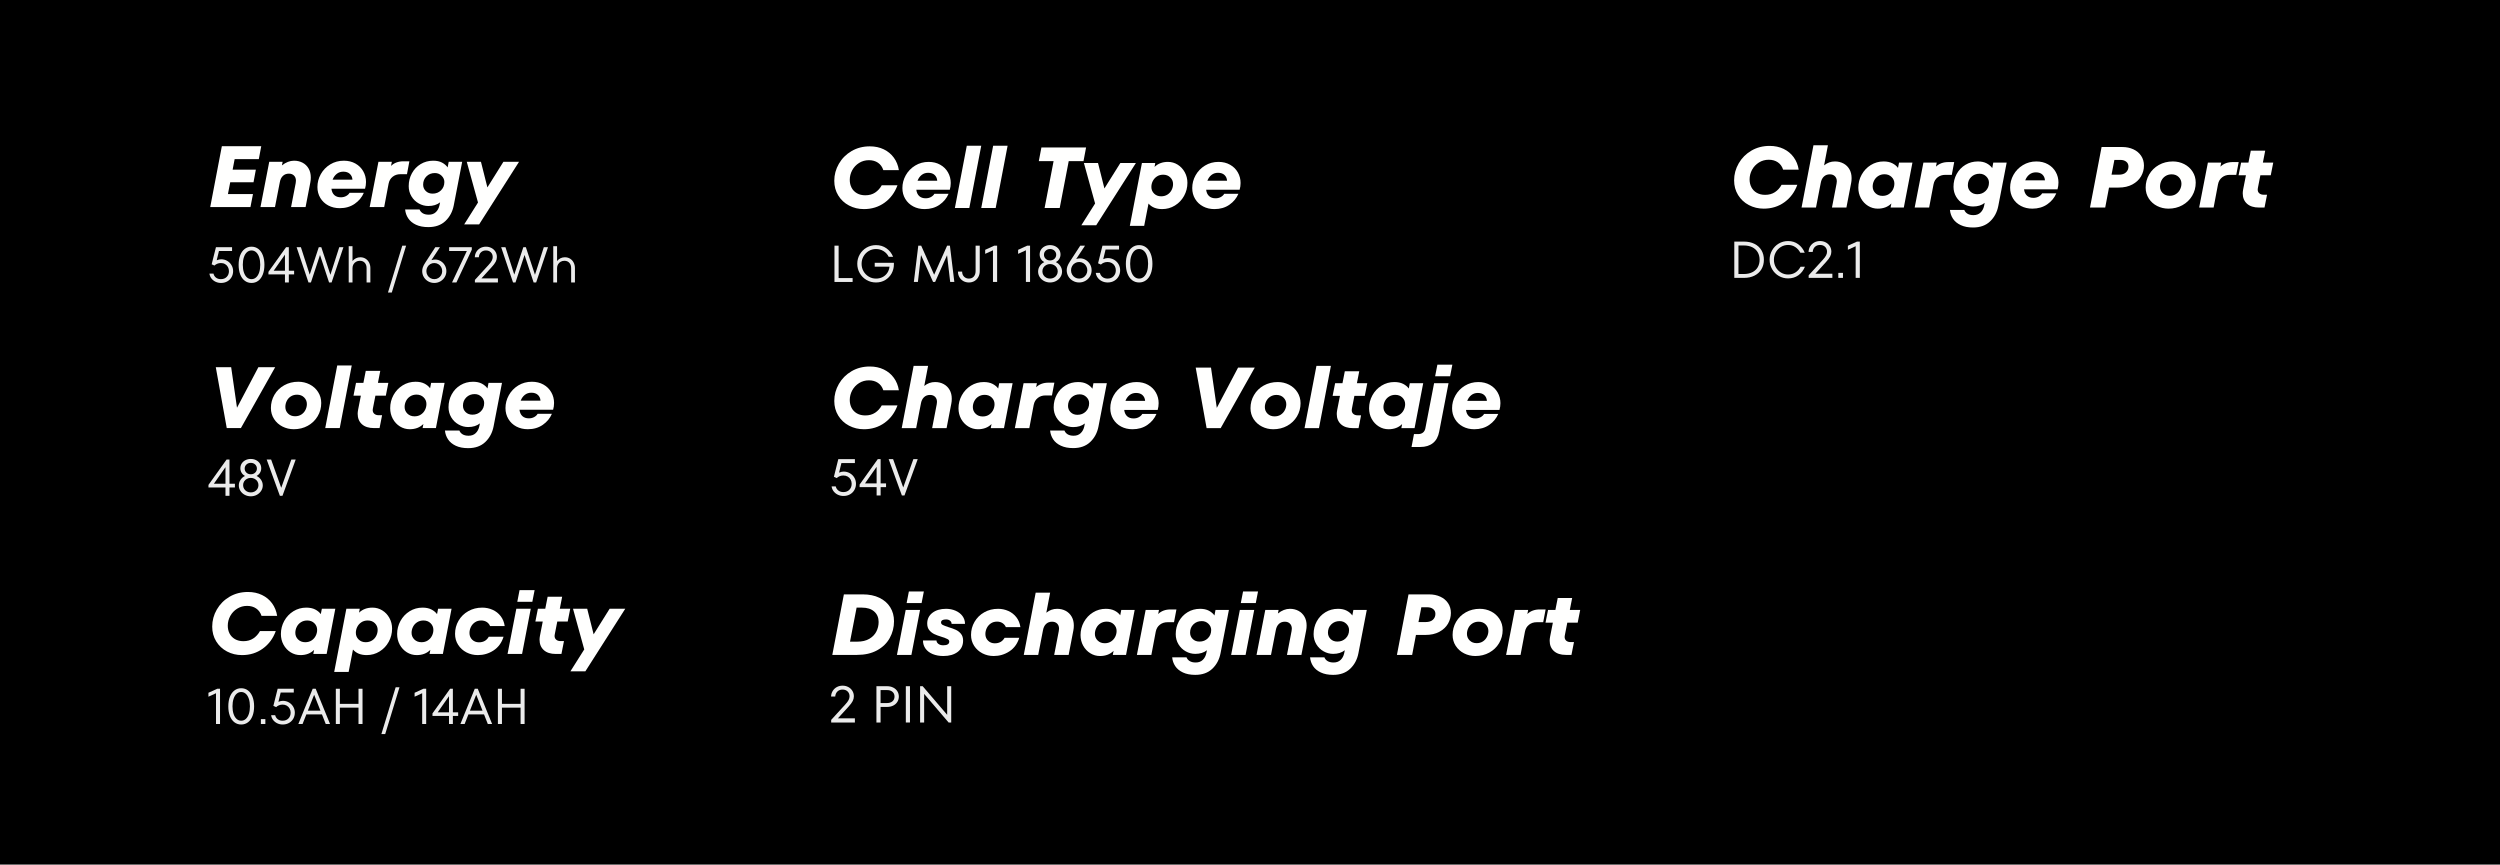 <svg version="1.0" preserveAspectRatio="xMidYMid meet" height="664" viewBox="0 0 1440 498" zoomAndPan="magnify" width="1920" xmlns:xlink="http://www.w3.org/1999/xlink" xmlns="http://www.w3.org/2000/svg"><defs><g></g></defs><rect fill-opacity="1" height="597.6" y="-49.8" fill="#ffffff" width="1728" x="-144"></rect><rect fill-opacity="1" height="597.6" y="-49.8" fill="#000000" width="1728" x="-144"></rect><g fill-opacity="1" fill="#fffffe"><g transform="translate(119.481, 119.254)"><g><path d="M 31 -35.062 L 29.594 -27.594 L 15.672 -27.594 L 14.516 -21.531 L 27.891 -21.531 L 26.547 -14.266 L 13.125 -14.266 L 11.812 -7.469 L 26.234 -7.469 L 24.781 0 L 1.609 0 L 8.312 -35.062 Z M 31 -35.062"></path></g></g></g><g fill-opacity="1" fill="#fffffe"><g transform="translate(149.377, 119.254)"><g><path d="M 19.984 -26.688 C 21.816 -26.688 23.469 -26.297 24.938 -25.516 C 26.406 -24.734 27.555 -23.613 28.391 -22.156 C 29.223 -20.707 29.641 -19 29.641 -17.031 C 29.641 -15.988 29.555 -15.066 29.391 -14.266 L 26.641 0 L 18.281 0 L 20.938 -13.766 C 21.031 -14.266 21.078 -14.734 21.078 -15.172 C 21.078 -16.41 20.707 -17.395 19.969 -18.125 C 19.238 -18.863 18.258 -19.234 17.031 -19.234 C 15.625 -19.234 14.469 -18.797 13.562 -17.922 C 12.664 -17.055 12.082 -15.875 11.812 -14.375 L 9.016 0 L 0.656 0 L 5.703 -26.047 L 13.422 -26.047 L 13.016 -23.984 C 15.285 -25.785 17.609 -26.688 19.984 -26.688 Z M 19.984 -26.688"></path></g></g></g><g fill-opacity="1" fill="#fffffe"><g transform="translate(181.477, 119.254)"><g><path d="M 16.578 -26.688 C 19.078 -26.688 21.297 -26.145 23.234 -25.062 C 25.172 -23.977 26.672 -22.5 27.734 -20.625 C 28.805 -18.758 29.344 -16.707 29.344 -14.469 C 29.344 -13.102 29.16 -11.801 28.797 -10.562 L 9.422 -10.562 C 9.617 -8.957 10.18 -7.727 11.109 -6.875 C 12.047 -6.031 13.285 -5.609 14.828 -5.609 C 15.992 -5.609 17.023 -5.859 17.922 -6.359 C 18.828 -6.859 19.477 -7.477 19.875 -8.219 L 28.094 -8.219 C 27.02 -5.676 25.273 -3.562 22.859 -1.875 C 20.441 -0.188 17.562 0.656 14.219 0.656 C 11.781 0.656 9.582 0.141 7.625 -0.891 C 5.676 -1.93 4.145 -3.379 3.031 -5.234 C 1.914 -7.086 1.359 -9.18 1.359 -11.516 C 1.359 -14.148 2.008 -16.629 3.312 -18.953 C 4.613 -21.273 6.422 -23.145 8.734 -24.562 C 11.055 -25.977 13.672 -26.688 16.578 -26.688 Z M 16.281 -20.375 C 14.812 -20.375 13.551 -19.957 12.5 -19.125 C 11.445 -18.289 10.648 -17.176 10.109 -15.781 L 21.531 -15.781 C 21.438 -17.145 20.938 -18.25 20.031 -19.094 C 19.125 -19.945 17.875 -20.375 16.281 -20.375 Z M 16.281 -20.375"></path></g></g></g><g fill-opacity="1" fill="#fffffe"><g transform="translate(212.275, 119.254)"><g><path d="M 23.531 -26.344 L 22.141 -18.922 L 18.375 -18.922 C 16.645 -18.922 15.16 -18.438 13.922 -17.469 C 12.68 -16.508 11.895 -15.176 11.562 -13.469 L 9.016 0 L 0.656 0 L 5.703 -26.047 L 13.422 -26.047 L 12.969 -23.688 C 14.77 -25.457 17.156 -26.344 20.125 -26.344 Z M 23.531 -26.344"></path></g></g></g><g fill-opacity="1" fill="#fffffe"><g transform="translate(233.809, 119.254)"><g><path d="M 24.641 -26.047 L 32.406 -26.047 L 27.547 -0.906 C 26.836 2.695 25.25 5.676 22.781 8.031 C 20.312 10.383 17.023 11.562 12.922 11.562 C 10.117 11.562 7.738 11.102 5.781 10.188 C 3.832 9.27 2.348 8.039 1.328 6.5 C 0.305 4.969 -0.285 3.27 -0.453 1.406 L 7.859 1.406 C 8.191 2.301 8.801 3.023 9.688 3.578 C 10.57 4.129 11.734 4.406 13.172 4.406 C 14.867 4.406 16.234 3.906 17.266 2.906 C 18.305 1.906 18.992 0.602 19.328 -1 L 19.688 -2.703 C 17.914 -1.297 15.66 -0.594 12.922 -0.594 C 10.984 -0.594 9.133 -1.086 7.375 -2.078 C 5.625 -3.066 4.223 -4.438 3.172 -6.188 C 2.129 -7.938 1.609 -9.879 1.609 -12.016 C 1.609 -14.723 2.219 -17.191 3.438 -19.422 C 4.656 -21.66 6.336 -23.43 8.484 -24.734 C 10.641 -26.035 13.051 -26.688 15.719 -26.688 C 17.727 -26.688 19.414 -26.328 20.781 -25.609 C 22.145 -24.891 23.227 -23.961 24.031 -22.828 Z M 15.375 -7.719 C 17.312 -7.719 18.922 -8.348 20.203 -9.609 C 21.492 -10.879 22.141 -12.484 22.141 -14.422 C 22.141 -15.785 21.613 -16.984 20.562 -18.016 C 19.508 -19.055 18.211 -19.578 16.672 -19.578 C 14.734 -19.578 13.125 -18.941 11.844 -17.672 C 10.562 -16.41 9.922 -14.812 9.922 -12.875 C 9.922 -11.438 10.426 -10.219 11.438 -9.219 C 12.457 -8.219 13.77 -7.719 15.375 -7.719 Z M 15.375 -7.719"></path></g></g></g><g fill-opacity="1" fill="#fffffe"><g transform="translate(266.86, 119.254)"><g><path d="M 13.875 -11.312 L 23.094 -26.047 L 32.094 -26.047 L 9.109 10.016 L 0.5 10.016 L 8.469 -2.609 L 2 -26.047 L 10.172 -26.047 Z M 13.875 -11.312"></path></g></g></g><g fill-opacity="1" fill="#fffffe"><g transform="translate(477.809, 119.797)"><g><path d="M 19.812 0.641 C 16.695 0.641 13.832 -0.047 11.219 -1.422 C 8.613 -2.797 6.547 -4.727 5.016 -7.219 C 3.492 -9.707 2.734 -12.516 2.734 -15.641 C 2.734 -19.117 3.613 -22.383 5.375 -25.438 C 7.133 -28.5 9.566 -30.941 12.672 -32.766 C 15.773 -34.586 19.285 -35.5 23.203 -35.5 C 26.191 -35.5 28.875 -34.926 31.25 -33.781 C 33.625 -32.633 35.555 -31.031 37.047 -28.969 C 38.547 -26.914 39.508 -24.531 39.938 -21.812 L 30.969 -21.812 C 30.375 -23.664 29.352 -25.082 27.906 -26.062 C 26.469 -27.039 24.734 -27.531 22.703 -27.531 C 20.609 -27.531 18.711 -27 17.016 -25.938 C 15.328 -24.875 14.008 -23.473 13.062 -21.734 C 12.125 -19.992 11.656 -18.145 11.656 -16.188 C 11.656 -14.52 12.004 -13.016 12.703 -11.672 C 13.398 -10.328 14.426 -9.266 15.781 -8.484 C 17.145 -7.703 18.754 -7.312 20.609 -7.312 C 22.805 -7.312 24.691 -7.832 26.266 -8.875 C 27.848 -9.926 29.117 -11.332 30.078 -13.094 L 39.141 -13.094 C 37.609 -8.875 35.133 -5.531 31.719 -3.062 C 28.301 -0.594 24.332 0.641 19.812 0.641 Z M 19.812 0.641"></path></g></g></g><g fill-opacity="1" fill="#fffffe"><g transform="translate(518.438, 119.797)"><g><path d="M 16.484 -26.547 C 18.973 -26.547 21.18 -26.004 23.109 -24.922 C 25.035 -23.848 26.531 -22.379 27.594 -20.516 C 28.656 -18.66 29.188 -16.617 29.188 -14.391 C 29.188 -13.023 29.004 -11.727 28.641 -10.5 L 9.359 -10.5 C 9.555 -8.906 10.117 -7.688 11.047 -6.844 C 11.984 -6 13.211 -5.578 14.734 -5.578 C 15.898 -5.578 16.93 -5.828 17.828 -6.328 C 18.723 -6.828 19.367 -7.441 19.766 -8.172 L 27.938 -8.172 C 26.875 -5.641 25.141 -3.535 22.734 -1.859 C 20.328 -0.191 17.461 0.641 14.141 0.641 C 11.711 0.641 9.531 0.129 7.594 -0.891 C 5.656 -1.922 4.129 -3.359 3.016 -5.203 C 1.898 -7.047 1.344 -9.129 1.344 -11.453 C 1.344 -14.078 1.988 -16.539 3.281 -18.844 C 4.582 -21.156 6.383 -23.016 8.688 -24.422 C 11 -25.836 13.598 -26.547 16.484 -26.547 Z M 16.188 -20.266 C 14.727 -20.266 13.473 -19.848 12.422 -19.016 C 11.379 -18.191 10.594 -17.082 10.062 -15.688 L 21.406 -15.688 C 21.312 -17.051 20.816 -18.156 19.922 -19 C 19.023 -19.844 17.781 -20.266 16.188 -20.266 Z M 16.188 -20.266"></path></g></g></g><g fill-opacity="1" fill="#fffffe"><g transform="translate(549.059, 119.797)"><g><path d="M 9.266 0 L 0.953 0 L 7.812 -35.859 L 16.141 -35.859 Z M 9.266 0"></path></g></g></g><g fill-opacity="1" fill="#fffffe"><g transform="translate(564.245, 119.797)"><g><path d="M 9.266 0 L 0.953 0 L 7.812 -35.859 L 16.141 -35.859 Z M 9.266 0"></path></g></g></g><g fill-opacity="1" fill="#fffffe"><g transform="translate(579.431, 119.797)"><g></g></g></g><g fill-opacity="1" fill="#fffffe"><g transform="translate(594.568, 119.797)"><g><path d="M 15.828 0 L 7.125 0 L 12.297 -26.984 L 3.781 -26.984 L 5.281 -34.859 L 31.016 -34.859 L 29.531 -26.984 L 21.016 -26.984 Z M 15.828 0"></path></g></g></g><g fill-opacity="1" fill="#fffffe"><g transform="translate(622.351, 119.797)"><g><path d="M 13.797 -11.25 L 22.953 -25.891 L 31.922 -25.891 L 9.062 9.953 L 0.5 9.953 L 8.422 -2.594 L 1.984 -25.891 L 10.109 -25.891 Z M 13.797 -11.25"></path></g></g></g><g fill-opacity="1" fill="#fffffe"><g transform="translate(652.076, 119.797)"><g><path d="M 20.672 -26.547 C 22.691 -26.547 24.555 -26.016 26.266 -24.953 C 27.973 -23.891 29.332 -22.438 30.344 -20.594 C 31.363 -18.75 31.875 -16.711 31.875 -14.484 C 31.875 -11.797 31.234 -9.289 29.953 -6.969 C 28.672 -4.645 26.914 -2.797 24.688 -1.422 C 22.469 -0.047 20.016 0.641 17.328 0.641 C 13.91 0.641 11.289 -0.422 9.469 -2.547 L 6.969 10.312 L -1.297 10.312 L 5.672 -25.891 L 13.344 -25.891 L 12.953 -23.656 C 14.941 -25.582 17.516 -26.547 20.672 -26.547 Z M 16.734 -6.719 C 18.129 -6.719 19.348 -7.051 20.391 -7.719 C 21.43 -8.383 22.227 -9.266 22.781 -10.359 C 23.332 -11.453 23.609 -12.598 23.609 -13.797 C 23.609 -15.285 23.078 -16.551 22.016 -17.594 C 20.953 -18.645 19.586 -19.172 17.922 -19.172 C 16.523 -19.172 15.312 -18.828 14.281 -18.141 C 13.258 -17.461 12.473 -16.582 11.922 -15.5 C 11.379 -14.426 11.109 -13.289 11.109 -12.094 C 11.109 -10.602 11.641 -9.332 12.703 -8.281 C 13.766 -7.238 15.109 -6.719 16.734 -6.719 Z M 16.734 -6.719"></path></g></g></g><g fill-opacity="1" fill="#fffffe"><g transform="translate(685.385, 119.797)"><g><path d="M 16.484 -26.547 C 18.973 -26.547 21.18 -26.004 23.109 -24.922 C 25.035 -23.848 26.531 -22.379 27.594 -20.516 C 28.656 -18.66 29.188 -16.617 29.188 -14.391 C 29.188 -13.023 29.004 -11.727 28.641 -10.5 L 9.359 -10.5 C 9.555 -8.906 10.117 -7.688 11.047 -6.844 C 11.984 -6 13.211 -5.578 14.734 -5.578 C 15.898 -5.578 16.93 -5.828 17.828 -6.328 C 18.723 -6.828 19.367 -7.441 19.766 -8.172 L 27.938 -8.172 C 26.875 -5.641 25.141 -3.535 22.734 -1.859 C 20.328 -0.191 17.461 0.641 14.141 0.641 C 11.711 0.641 9.531 0.129 7.594 -0.891 C 5.656 -1.922 4.129 -3.359 3.016 -5.203 C 1.898 -7.047 1.344 -9.129 1.344 -11.453 C 1.344 -14.078 1.988 -16.539 3.281 -18.844 C 4.582 -21.156 6.383 -23.016 8.688 -24.422 C 11 -25.836 13.598 -26.547 16.484 -26.547 Z M 16.188 -20.266 C 14.727 -20.266 13.473 -19.848 12.422 -19.016 C 11.379 -18.191 10.594 -17.082 10.062 -15.688 L 21.406 -15.688 C 21.312 -17.051 20.816 -18.156 19.922 -19 C 19.023 -19.844 17.781 -20.266 16.188 -20.266 Z M 16.188 -20.266"></path></g></g></g><g fill-opacity="1" fill="#fffffe"><g transform="translate(477.809, 246.603)"><g><path d="M 19.812 0.641 C 16.695 0.641 13.832 -0.047 11.219 -1.422 C 8.613 -2.797 6.547 -4.727 5.016 -7.219 C 3.492 -9.707 2.734 -12.516 2.734 -15.641 C 2.734 -19.117 3.613 -22.383 5.375 -25.438 C 7.133 -28.5 9.566 -30.941 12.672 -32.766 C 15.773 -34.586 19.285 -35.5 23.203 -35.5 C 26.191 -35.5 28.875 -34.926 31.25 -33.781 C 33.625 -32.633 35.555 -31.031 37.047 -28.969 C 38.547 -26.914 39.508 -24.531 39.938 -21.812 L 30.969 -21.812 C 30.375 -23.664 29.352 -25.082 27.906 -26.062 C 26.469 -27.039 24.734 -27.531 22.703 -27.531 C 20.609 -27.531 18.711 -27 17.016 -25.938 C 15.328 -24.875 14.008 -23.473 13.062 -21.734 C 12.125 -19.992 11.656 -18.145 11.656 -16.188 C 11.656 -14.52 12.004 -13.016 12.703 -11.672 C 13.398 -10.328 14.426 -9.266 15.781 -8.484 C 17.145 -7.703 18.754 -7.312 20.609 -7.312 C 22.805 -7.312 24.691 -7.832 26.266 -8.875 C 27.848 -9.926 29.117 -11.332 30.078 -13.094 L 39.141 -13.094 C 37.609 -8.875 35.133 -5.531 31.719 -3.062 C 28.301 -0.594 24.332 0.641 19.812 0.641 Z M 19.812 0.641"></path></g></g></g><g fill-opacity="1" fill="#fffffe"><g transform="translate(518.438, 246.603)"><g><path d="M 20.172 -26.547 C 21.992 -26.547 23.633 -26.156 25.094 -25.375 C 26.551 -24.594 27.695 -23.477 28.531 -22.031 C 29.363 -20.594 29.781 -18.895 29.781 -16.938 C 29.781 -15.906 29.695 -14.988 29.531 -14.188 L 26.797 0 L 18.469 0 L 21.109 -13.688 C 21.211 -14.188 21.266 -14.656 21.266 -15.094 C 21.266 -16.32 20.898 -17.301 20.172 -18.031 C 19.441 -18.758 18.461 -19.125 17.234 -19.125 C 15.836 -19.125 14.68 -18.68 13.766 -17.797 C 12.859 -16.922 12.27 -15.703 12 -14.141 L 9.266 0 L 0.953 0 L 7.812 -35.859 L 16.141 -35.859 L 13.938 -24.297 C 15.77 -25.797 17.848 -26.547 20.172 -26.547 Z M 20.172 -26.547"></path></g></g></g><g fill-opacity="1" fill="#fffffe"><g transform="translate(550.653, 246.603)"><g><path d="M 24.891 -25.891 L 32.609 -25.891 L 27.641 0 L 20.016 0 L 20.469 -2.344 C 18.477 -0.352 15.867 0.641 12.641 0.641 C 10.617 0.641 8.754 0.109 7.047 -0.953 C 5.336 -2.016 3.973 -3.461 2.953 -5.297 C 1.941 -7.141 1.438 -9.176 1.438 -11.406 C 1.438 -14.094 2.078 -16.598 3.359 -18.922 C 4.641 -21.242 6.391 -23.094 8.609 -24.469 C 10.836 -25.852 13.297 -26.547 15.984 -26.547 C 17.973 -26.547 19.656 -26.195 21.031 -25.5 C 22.414 -24.801 23.504 -23.906 24.297 -22.812 Z M 15.391 -6.719 C 16.785 -6.719 17.992 -7.055 19.016 -7.734 C 20.047 -8.422 20.832 -9.301 21.375 -10.375 C 21.926 -11.457 22.203 -12.598 22.203 -13.797 C 22.203 -15.285 21.672 -16.551 20.609 -17.594 C 19.547 -18.645 18.188 -19.172 16.531 -19.172 C 15.164 -19.172 13.961 -18.836 12.922 -18.172 C 11.879 -17.516 11.082 -16.633 10.531 -15.531 C 9.977 -14.438 9.703 -13.289 9.703 -12.094 C 9.703 -10.602 10.234 -9.332 11.297 -8.281 C 12.359 -7.238 13.723 -6.719 15.391 -6.719 Z M 15.391 -6.719"></path></g></g></g><g fill-opacity="1" fill="#fffffe"><g transform="translate(583.913, 246.603)"><g><path d="M 23.406 -26.188 L 22.016 -18.828 L 18.281 -18.828 C 16.551 -18.828 15.07 -18.344 13.844 -17.375 C 12.613 -16.414 11.832 -15.086 11.5 -13.391 L 8.969 0 L 0.641 0 L 5.672 -25.891 L 13.344 -25.891 L 12.891 -23.547 C 14.691 -25.305 17.066 -26.188 20.016 -26.188 Z M 23.406 -26.188"></path></g></g></g><g fill-opacity="1" fill="#fffffe"><g transform="translate(605.322, 246.603)"><g><path d="M 24.5 -25.891 L 32.219 -25.891 L 27.391 -0.891 C 26.691 2.691 25.113 5.648 22.656 7.984 C 20.195 10.328 16.926 11.5 12.844 11.5 C 10.062 11.5 7.695 11.039 5.75 10.125 C 3.812 9.219 2.332 8 1.312 6.469 C 0.301 4.945 -0.285 3.254 -0.453 1.391 L 7.812 1.391 C 8.145 2.285 8.75 3.004 9.625 3.547 C 10.508 4.098 11.664 4.375 13.094 4.375 C 14.789 4.375 16.148 3.875 17.172 2.875 C 18.203 1.883 18.883 0.594 19.219 -1 L 19.562 -2.688 C 17.812 -1.289 15.57 -0.594 12.844 -0.594 C 10.914 -0.594 9.082 -1.082 7.344 -2.062 C 5.602 -3.039 4.207 -4.398 3.156 -6.141 C 2.113 -7.891 1.594 -9.828 1.594 -11.953 C 1.594 -14.641 2.195 -17.094 3.406 -19.312 C 4.625 -21.539 6.301 -23.301 8.438 -24.594 C 10.582 -25.895 12.984 -26.547 15.641 -26.547 C 17.629 -26.547 19.301 -26.188 20.656 -25.469 C 22.02 -24.758 23.102 -23.836 23.906 -22.703 Z M 15.281 -7.672 C 17.207 -7.672 18.812 -8.301 20.094 -9.562 C 21.375 -10.82 22.016 -12.414 22.016 -14.344 C 22.016 -15.707 21.488 -16.898 20.438 -17.922 C 19.395 -18.953 18.109 -19.469 16.578 -19.469 C 14.648 -19.469 13.047 -18.836 11.766 -17.578 C 10.492 -16.316 9.859 -14.723 9.859 -12.797 C 9.859 -11.367 10.363 -10.156 11.375 -9.156 C 12.383 -8.164 13.688 -7.672 15.281 -7.672 Z M 15.281 -7.672"></path></g></g></g><g fill-opacity="1" fill="#fffffe"><g transform="translate(638.184, 246.603)"><g><path d="M 16.484 -26.547 C 18.973 -26.547 21.18 -26.004 23.109 -24.922 C 25.035 -23.848 26.531 -22.379 27.594 -20.516 C 28.656 -18.66 29.188 -16.617 29.188 -14.391 C 29.188 -13.023 29.004 -11.727 28.641 -10.5 L 9.359 -10.5 C 9.555 -8.906 10.117 -7.688 11.047 -6.844 C 11.984 -6 13.211 -5.578 14.734 -5.578 C 15.898 -5.578 16.93 -5.828 17.828 -6.328 C 18.723 -6.828 19.367 -7.441 19.766 -8.172 L 27.938 -8.172 C 26.875 -5.641 25.141 -3.535 22.734 -1.859 C 20.328 -0.191 17.461 0.641 14.141 0.641 C 11.711 0.641 9.531 0.129 7.594 -0.891 C 5.656 -1.922 4.129 -3.359 3.016 -5.203 C 1.898 -7.047 1.344 -9.129 1.344 -11.453 C 1.344 -14.078 1.988 -16.539 3.281 -18.844 C 4.582 -21.156 6.383 -23.016 8.688 -24.422 C 11 -25.836 13.598 -26.547 16.484 -26.547 Z M 16.188 -20.266 C 14.727 -20.266 13.473 -19.848 12.422 -19.016 C 11.379 -18.191 10.594 -17.082 10.062 -15.688 L 21.406 -15.688 C 21.312 -17.051 20.816 -18.156 19.922 -19 C 19.023 -19.844 17.781 -20.266 16.188 -20.266 Z M 16.188 -20.266"></path></g></g></g><g fill-opacity="1" fill="#fffffe"><g transform="translate(668.805, 246.603)"><g></g></g></g><g fill-opacity="1" fill="#fffffe"><g transform="translate(683.941, 246.603)"><g><path d="M 16.938 -11.656 L 29.188 -34.859 L 38.797 -34.859 L 19.172 0 L 11.062 0 L 4.781 -34.859 L 13.594 -34.859 Z M 16.938 -11.656"></path></g></g></g><g fill-opacity="1" fill="#fffffe"><g transform="translate(718.944, 246.603)"><g><path d="M 14.438 0.641 C 12.145 0.641 9.992 0.133 7.984 -0.875 C 5.984 -1.883 4.375 -3.316 3.156 -5.172 C 1.945 -7.035 1.344 -9.145 1.344 -11.5 C 1.344 -14.227 2.016 -16.742 3.359 -19.047 C 4.703 -21.359 6.566 -23.188 8.953 -24.531 C 11.348 -25.875 14.039 -26.547 17.031 -26.547 C 19.383 -26.547 21.566 -26.031 23.578 -25 C 25.586 -23.969 27.188 -22.52 28.375 -20.656 C 29.57 -18.801 30.172 -16.695 30.172 -14.344 C 30.172 -11.582 29.488 -9.055 28.125 -6.766 C 26.77 -4.484 24.895 -2.676 22.5 -1.344 C 20.113 -0.02 17.426 0.641 14.438 0.641 Z M 15.188 -6.766 C 16.582 -6.766 17.785 -7.098 18.797 -7.766 C 19.805 -8.43 20.582 -9.301 21.125 -10.375 C 21.676 -11.457 21.953 -12.582 21.953 -13.75 C 21.953 -15.238 21.43 -16.504 20.391 -17.547 C 19.348 -18.598 17.992 -19.125 16.328 -19.125 C 14.973 -19.125 13.781 -18.789 12.75 -18.125 C 11.719 -17.457 10.938 -16.582 10.406 -15.5 C 9.875 -14.426 9.609 -13.289 9.609 -12.094 C 9.609 -10.602 10.129 -9.344 11.172 -8.312 C 12.223 -7.281 13.562 -6.766 15.188 -6.766 Z M 15.188 -6.766"></path></g></g></g><g fill-opacity="1" fill="#fffffe"><g transform="translate(750.461, 246.603)"><g><path d="M 9.266 0 L 0.953 0 L 7.812 -35.859 L 16.141 -35.859 Z M 9.266 0"></path></g></g></g><g fill-opacity="1" fill="#fffffe"><g transform="translate(765.647, 246.603)"><g><path d="M 14.484 -18.578 L 13.047 -11.203 C 12.984 -10.805 12.953 -10.523 12.953 -10.359 C 12.953 -9.43 13.266 -8.703 13.891 -8.172 C 14.523 -7.641 15.359 -7.375 16.391 -7.375 L 18.328 -7.375 L 16.875 0 L 13.641 0 C 10.691 0 8.398 -0.738 6.766 -2.219 C 5.141 -3.695 4.328 -5.68 4.328 -8.172 C 4.328 -8.828 4.41 -9.602 4.578 -10.5 L 6.172 -18.578 L 1.938 -18.578 L 3.391 -25.891 L 7.625 -25.891 L 8.969 -32.766 L 17.281 -32.766 L 15.938 -25.891 L 21.906 -25.891 L 20.469 -18.578 Z M 14.484 -18.578"></path></g></g></g><g fill-opacity="1" fill="#fffffe"><g transform="translate(787.157, 246.603)"><g><path d="M 24.891 -25.891 L 32.609 -25.891 L 27.641 0 L 20.016 0 L 20.469 -2.344 C 18.477 -0.352 15.867 0.641 12.641 0.641 C 10.617 0.641 8.754 0.109 7.047 -0.953 C 5.336 -2.016 3.973 -3.461 2.953 -5.297 C 1.941 -7.141 1.438 -9.176 1.438 -11.406 C 1.438 -14.094 2.078 -16.598 3.359 -18.922 C 4.641 -21.242 6.391 -23.094 8.609 -24.469 C 10.836 -25.852 13.297 -26.547 15.984 -26.547 C 17.973 -26.547 19.656 -26.195 21.031 -25.5 C 22.414 -24.801 23.504 -23.906 24.297 -22.812 Z M 15.391 -6.719 C 16.785 -6.719 17.992 -7.055 19.016 -7.734 C 20.047 -8.422 20.832 -9.301 21.375 -10.375 C 21.926 -11.457 22.203 -12.598 22.203 -13.797 C 22.203 -15.285 21.672 -16.551 20.609 -17.594 C 19.547 -18.645 18.188 -19.172 16.531 -19.172 C 15.164 -19.172 13.961 -18.836 12.922 -18.172 C 11.879 -17.516 11.082 -16.633 10.531 -15.531 C 9.977 -14.438 9.703 -13.289 9.703 -12.094 C 9.703 -10.602 10.234 -9.332 11.297 -8.281 C 12.359 -7.238 13.723 -6.719 15.391 -6.719 Z M 15.391 -6.719"></path></g></g></g><g fill-opacity="1" fill="#fffffe"><g transform="translate(820.417, 246.603)"><g><path d="M -7.375 10.859 L -5.969 3.438 L -3.578 3.438 C -2.453 3.438 -1.523 3.145 -0.797 2.562 C -0.066 1.977 0.395 1.156 0.594 0.094 L 5.625 -25.891 L 13.938 -25.891 L 8.562 1.984 C 8.031 4.91 6.828 7.117 4.953 8.609 C 3.078 10.109 0.645 10.859 -2.344 10.859 Z M 14.844 -29.875 L 6.219 -29.875 L 7.516 -36.547 L 16.141 -36.547 Z M 14.844 -29.875"></path></g></g></g><g fill-opacity="1" fill="#fffffe"><g transform="translate(835.055, 246.603)"><g><path d="M 16.484 -26.547 C 18.973 -26.547 21.18 -26.004 23.109 -24.922 C 25.035 -23.848 26.531 -22.379 27.594 -20.516 C 28.656 -18.66 29.188 -16.617 29.188 -14.391 C 29.188 -13.023 29.004 -11.727 28.641 -10.5 L 9.359 -10.5 C 9.555 -8.906 10.117 -7.688 11.047 -6.844 C 11.984 -6 13.211 -5.578 14.734 -5.578 C 15.898 -5.578 16.93 -5.828 17.828 -6.328 C 18.723 -6.828 19.367 -7.441 19.766 -8.172 L 27.938 -8.172 C 26.875 -5.641 25.141 -3.535 22.734 -1.859 C 20.328 -0.191 17.461 0.641 14.141 0.641 C 11.711 0.641 9.531 0.129 7.594 -0.891 C 5.656 -1.922 4.129 -3.359 3.016 -5.203 C 1.898 -7.047 1.344 -9.129 1.344 -11.453 C 1.344 -14.078 1.988 -16.539 3.281 -18.844 C 4.582 -21.156 6.383 -23.016 8.688 -24.422 C 11 -25.836 13.598 -26.547 16.484 -26.547 Z M 16.188 -20.266 C 14.727 -20.266 13.473 -19.848 12.422 -19.016 C 11.379 -18.191 10.594 -17.082 10.062 -15.688 L 21.406 -15.688 C 21.312 -17.051 20.816 -18.156 19.922 -19 C 19.023 -19.844 17.781 -20.266 16.188 -20.266 Z M 16.188 -20.266"></path></g></g></g><g fill-opacity="1" fill="#fffffe"><g transform="translate(996.113, 119.541)"><g><path d="M 19.812 0.641 C 16.695 0.641 13.832 -0.047 11.219 -1.422 C 8.613 -2.797 6.547 -4.727 5.016 -7.219 C 3.492 -9.707 2.734 -12.516 2.734 -15.641 C 2.734 -19.117 3.613 -22.383 5.375 -25.438 C 7.133 -28.5 9.566 -30.941 12.672 -32.766 C 15.773 -34.586 19.285 -35.5 23.203 -35.5 C 26.191 -35.5 28.875 -34.926 31.25 -33.781 C 33.625 -32.633 35.555 -31.031 37.047 -28.969 C 38.547 -26.914 39.508 -24.531 39.938 -21.812 L 30.969 -21.812 C 30.375 -23.664 29.352 -25.082 27.906 -26.062 C 26.469 -27.039 24.734 -27.531 22.703 -27.531 C 20.609 -27.531 18.711 -27 17.016 -25.938 C 15.328 -24.875 14.008 -23.473 13.062 -21.734 C 12.125 -19.992 11.656 -18.145 11.656 -16.188 C 11.656 -14.52 12.004 -13.016 12.703 -11.672 C 13.398 -10.328 14.426 -9.266 15.781 -8.484 C 17.145 -7.703 18.754 -7.312 20.609 -7.312 C 22.805 -7.312 24.691 -7.832 26.266 -8.875 C 27.848 -9.926 29.117 -11.332 30.078 -13.094 L 39.141 -13.094 C 37.609 -8.875 35.133 -5.531 31.719 -3.062 C 28.301 -0.594 24.332 0.641 19.812 0.641 Z M 19.812 0.641"></path></g></g></g><g fill-opacity="1" fill="#fffffe"><g transform="translate(1036.742, 119.541)"><g><path d="M 20.172 -26.547 C 21.992 -26.547 23.633 -26.156 25.094 -25.375 C 26.551 -24.594 27.695 -23.477 28.531 -22.031 C 29.363 -20.594 29.781 -18.895 29.781 -16.938 C 29.781 -15.906 29.695 -14.988 29.531 -14.188 L 26.797 0 L 18.469 0 L 21.109 -13.688 C 21.211 -14.188 21.266 -14.656 21.266 -15.094 C 21.266 -16.32 20.898 -17.301 20.172 -18.031 C 19.441 -18.758 18.461 -19.125 17.234 -19.125 C 15.836 -19.125 14.68 -18.68 13.766 -17.797 C 12.859 -16.922 12.27 -15.703 12 -14.141 L 9.266 0 L 0.953 0 L 7.812 -35.859 L 16.141 -35.859 L 13.938 -24.297 C 15.77 -25.797 17.848 -26.547 20.172 -26.547 Z M 20.172 -26.547"></path></g></g></g><g fill-opacity="1" fill="#fffffe"><g transform="translate(1068.956, 119.541)"><g><path d="M 24.891 -25.891 L 32.609 -25.891 L 27.641 0 L 20.016 0 L 20.469 -2.344 C 18.477 -0.352 15.867 0.641 12.641 0.641 C 10.617 0.641 8.754 0.109 7.047 -0.953 C 5.336 -2.016 3.973 -3.461 2.953 -5.297 C 1.941 -7.141 1.438 -9.176 1.438 -11.406 C 1.438 -14.094 2.078 -16.598 3.359 -18.922 C 4.641 -21.242 6.391 -23.094 8.609 -24.469 C 10.836 -25.852 13.297 -26.547 15.984 -26.547 C 17.973 -26.547 19.656 -26.195 21.031 -25.5 C 22.414 -24.801 23.504 -23.906 24.297 -22.812 Z M 15.391 -6.719 C 16.785 -6.719 17.992 -7.055 19.016 -7.734 C 20.047 -8.422 20.832 -9.301 21.375 -10.375 C 21.926 -11.457 22.203 -12.598 22.203 -13.797 C 22.203 -15.285 21.672 -16.551 20.609 -17.594 C 19.547 -18.645 18.188 -19.172 16.531 -19.172 C 15.164 -19.172 13.961 -18.836 12.922 -18.172 C 11.879 -17.516 11.082 -16.633 10.531 -15.531 C 9.977 -14.438 9.703 -13.289 9.703 -12.094 C 9.703 -10.602 10.234 -9.332 11.297 -8.281 C 12.359 -7.238 13.723 -6.719 15.391 -6.719 Z M 15.391 -6.719"></path></g></g></g><g fill-opacity="1" fill="#fffffe"><g transform="translate(1102.216, 119.541)"><g><path d="M 23.406 -26.188 L 22.016 -18.828 L 18.281 -18.828 C 16.551 -18.828 15.07 -18.344 13.844 -17.375 C 12.613 -16.414 11.832 -15.086 11.5 -13.391 L 8.969 0 L 0.641 0 L 5.672 -25.891 L 13.344 -25.891 L 12.891 -23.547 C 14.691 -25.305 17.066 -26.188 20.016 -26.188 Z M 23.406 -26.188"></path></g></g></g><g fill-opacity="1" fill="#fffffe"><g transform="translate(1123.626, 119.541)"><g><path d="M 24.5 -25.891 L 32.219 -25.891 L 27.391 -0.891 C 26.691 2.691 25.113 5.648 22.656 7.984 C 20.195 10.328 16.926 11.5 12.844 11.5 C 10.062 11.5 7.695 11.039 5.75 10.125 C 3.812 9.219 2.332 8 1.312 6.469 C 0.301 4.945 -0.285 3.254 -0.453 1.391 L 7.812 1.391 C 8.145 2.285 8.75 3.004 9.625 3.547 C 10.508 4.098 11.664 4.375 13.094 4.375 C 14.789 4.375 16.148 3.875 17.172 2.875 C 18.203 1.883 18.883 0.594 19.219 -1 L 19.562 -2.688 C 17.812 -1.289 15.57 -0.594 12.844 -0.594 C 10.914 -0.594 9.082 -1.082 7.344 -2.062 C 5.602 -3.039 4.207 -4.398 3.156 -6.141 C 2.113 -7.891 1.594 -9.828 1.594 -11.953 C 1.594 -14.641 2.195 -17.094 3.406 -19.312 C 4.625 -21.539 6.301 -23.301 8.438 -24.594 C 10.582 -25.895 12.984 -26.547 15.641 -26.547 C 17.629 -26.547 19.301 -26.188 20.656 -25.469 C 22.02 -24.758 23.102 -23.836 23.906 -22.703 Z M 15.281 -7.672 C 17.207 -7.672 18.812 -8.301 20.094 -9.562 C 21.375 -10.82 22.016 -12.414 22.016 -14.344 C 22.016 -15.707 21.488 -16.898 20.438 -17.922 C 19.395 -18.953 18.109 -19.469 16.578 -19.469 C 14.648 -19.469 13.047 -18.836 11.766 -17.578 C 10.492 -16.316 9.859 -14.723 9.859 -12.797 C 9.859 -11.367 10.363 -10.156 11.375 -9.156 C 12.383 -8.164 13.688 -7.672 15.281 -7.672 Z M 15.281 -7.672"></path></g></g></g><g fill-opacity="1" fill="#fffffe"><g transform="translate(1156.488, 119.541)"><g><path d="M 16.484 -26.547 C 18.973 -26.547 21.18 -26.004 23.109 -24.922 C 25.035 -23.848 26.531 -22.379 27.594 -20.516 C 28.656 -18.66 29.188 -16.617 29.188 -14.391 C 29.188 -13.023 29.004 -11.727 28.641 -10.5 L 9.359 -10.5 C 9.555 -8.906 10.117 -7.688 11.047 -6.844 C 11.984 -6 13.211 -5.578 14.734 -5.578 C 15.898 -5.578 16.93 -5.828 17.828 -6.328 C 18.723 -6.828 19.367 -7.441 19.766 -8.172 L 27.938 -8.172 C 26.875 -5.641 25.141 -3.535 22.734 -1.859 C 20.328 -0.191 17.461 0.641 14.141 0.641 C 11.711 0.641 9.531 0.129 7.594 -0.891 C 5.656 -1.922 4.129 -3.359 3.016 -5.203 C 1.898 -7.047 1.344 -9.129 1.344 -11.453 C 1.344 -14.078 1.988 -16.539 3.281 -18.844 C 4.582 -21.156 6.383 -23.016 8.688 -24.422 C 11 -25.836 13.598 -26.547 16.484 -26.547 Z M 16.188 -20.266 C 14.727 -20.266 13.473 -19.848 12.422 -19.016 C 11.379 -18.191 10.594 -17.082 10.062 -15.688 L 21.406 -15.688 C 21.312 -17.051 20.816 -18.156 19.922 -19 C 19.023 -19.844 17.781 -20.266 16.188 -20.266 Z M 16.188 -20.266"></path></g></g></g><g fill-opacity="1" fill="#fffffe"><g transform="translate(1187.109, 119.541)"><g></g></g></g><g fill-opacity="1" fill="#fffffe"><g transform="translate(1202.245, 119.541)"><g><path d="M 20.125 -34.859 C 22.539 -34.859 24.695 -34.414 26.594 -33.531 C 28.488 -32.656 29.973 -31.41 31.047 -29.797 C 32.129 -28.191 32.672 -26.312 32.672 -24.156 C 32.672 -21.957 32.113 -19.895 31 -17.969 C 29.883 -16.051 28.223 -14.492 26.016 -13.297 C 23.805 -12.098 21.145 -11.5 18.031 -11.5 L 12.547 -11.5 L 10.359 0 L 1.594 0 L 8.266 -34.859 Z M 18.172 -18.922 C 20.004 -18.922 21.391 -19.367 22.328 -20.266 C 23.273 -21.16 23.75 -22.273 23.75 -23.609 C 23.75 -24.797 23.316 -25.727 22.453 -26.406 C 21.586 -27.094 20.461 -27.438 19.078 -27.438 L 15.641 -27.438 L 14 -18.922 Z M 18.172 -18.922"></path></g></g></g><g fill-opacity="1" fill="#fffffe"><g transform="translate(1234.559, 119.541)"><g><path d="M 14.438 0.641 C 12.145 0.641 9.992 0.133 7.984 -0.875 C 5.984 -1.883 4.375 -3.316 3.156 -5.172 C 1.945 -7.035 1.344 -9.145 1.344 -11.5 C 1.344 -14.227 2.016 -16.742 3.359 -19.047 C 4.703 -21.359 6.566 -23.188 8.953 -24.531 C 11.348 -25.875 14.039 -26.547 17.031 -26.547 C 19.383 -26.547 21.566 -26.031 23.578 -25 C 25.586 -23.969 27.188 -22.52 28.375 -20.656 C 29.57 -18.801 30.172 -16.695 30.172 -14.344 C 30.172 -11.582 29.488 -9.055 28.125 -6.766 C 26.77 -4.484 24.895 -2.676 22.5 -1.344 C 20.113 -0.02 17.426 0.641 14.438 0.641 Z M 15.188 -6.766 C 16.582 -6.766 17.785 -7.098 18.797 -7.766 C 19.805 -8.43 20.582 -9.301 21.125 -10.375 C 21.676 -11.457 21.953 -12.582 21.953 -13.75 C 21.953 -15.238 21.43 -16.504 20.391 -17.547 C 19.348 -18.598 17.992 -19.125 16.328 -19.125 C 14.973 -19.125 13.781 -18.789 12.75 -18.125 C 11.719 -17.457 10.938 -16.582 10.406 -15.5 C 9.875 -14.426 9.609 -13.289 9.609 -12.094 C 9.609 -10.602 10.129 -9.344 11.172 -8.312 C 12.223 -7.281 13.562 -6.766 15.188 -6.766 Z M 15.188 -6.766"></path></g></g></g><g fill-opacity="1" fill="#fffffe"><g transform="translate(1266.076, 119.541)"><g><path d="M 23.406 -26.188 L 22.016 -18.828 L 18.281 -18.828 C 16.551 -18.828 15.07 -18.344 13.844 -17.375 C 12.613 -16.414 11.832 -15.086 11.5 -13.391 L 8.969 0 L 0.641 0 L 5.672 -25.891 L 13.344 -25.891 L 12.891 -23.547 C 14.691 -25.305 17.066 -26.188 20.016 -26.188 Z M 23.406 -26.188"></path></g></g></g><g fill-opacity="1" fill="#fffffe"><g transform="translate(1287.486, 119.541)"><g><path d="M 14.484 -18.578 L 13.047 -11.203 C 12.984 -10.805 12.953 -10.523 12.953 -10.359 C 12.953 -9.43 13.266 -8.703 13.891 -8.172 C 14.523 -7.641 15.359 -7.375 16.391 -7.375 L 18.328 -7.375 L 16.875 0 L 13.641 0 C 10.691 0 8.398 -0.738 6.766 -2.219 C 5.141 -3.695 4.328 -5.68 4.328 -8.172 C 4.328 -8.828 4.41 -9.602 4.578 -10.5 L 6.172 -18.578 L 1.938 -18.578 L 3.391 -25.891 L 7.625 -25.891 L 8.969 -32.766 L 17.281 -32.766 L 15.938 -25.891 L 21.906 -25.891 L 20.469 -18.578 Z M 14.484 -18.578"></path></g></g></g><g fill-opacity="1" fill="#fffffe"><g transform="translate(477.809, 377.223)"><g><path d="M 1.594 0 L 8.266 -34.859 L 19.219 -34.859 C 22.844 -34.859 26.004 -34.207 28.703 -32.906 C 31.41 -31.613 33.492 -29.797 34.953 -27.453 C 36.41 -25.117 37.141 -22.426 37.141 -19.375 C 37.141 -15.883 36.316 -12.66 34.672 -9.703 C 33.035 -6.754 30.613 -4.398 27.406 -2.641 C 24.207 -0.879 20.348 0 15.828 0 Z M 15.891 -7.625 C 18.742 -7.625 21.086 -8.172 22.922 -9.266 C 24.766 -10.359 26.117 -11.758 26.984 -13.469 C 27.848 -15.176 28.281 -17.008 28.281 -18.969 C 28.281 -21.488 27.43 -23.492 25.734 -24.984 C 24.047 -26.484 21.676 -27.234 18.625 -27.234 L 15.594 -27.234 L 11.797 -7.625 Z M 15.891 -7.625"></path></g></g></g><g fill-opacity="1" fill="#fffffe"><g transform="translate(515.999, 377.223)"><g><path d="M 8.969 0 L 0.641 0 L 5.672 -25.891 L 13.938 -25.891 Z M 14.844 -29.875 L 6.219 -29.875 L 7.516 -36.547 L 16.141 -36.547 Z M 14.844 -29.875"></path></g></g></g><g fill-opacity="1" fill="#fffffe"><g transform="translate(530.637, 377.223)"><g><path d="M 12.75 0.641 C 10.457 0.641 8.422 0.273 6.641 -0.453 C 4.867 -1.18 3.484 -2.223 2.484 -3.578 C 1.492 -4.941 1 -6.52 1 -8.312 L 8.766 -8.312 C 8.797 -7.551 9.164 -6.895 9.875 -6.344 C 10.594 -5.801 11.535 -5.531 12.703 -5.531 C 13.828 -5.531 14.68 -5.711 15.266 -6.078 C 15.848 -6.441 16.141 -6.973 16.141 -7.672 C 16.141 -8.297 15.797 -8.781 15.109 -9.125 C 14.43 -9.477 13.312 -9.906 11.75 -10.406 C 10.02 -10.938 8.609 -11.457 7.516 -11.969 C 6.422 -12.488 5.469 -13.238 4.656 -14.219 C 3.844 -15.195 3.438 -16.484 3.438 -18.078 C 3.438 -20.66 4.441 -22.719 6.453 -24.25 C 8.461 -25.781 11.078 -26.547 14.297 -26.547 C 16.285 -26.547 18.117 -26.176 19.797 -25.438 C 21.473 -24.707 22.789 -23.688 23.75 -22.375 C 24.719 -21.07 25.203 -19.57 25.203 -17.875 L 17.484 -17.875 C 17.484 -18.602 17.191 -19.207 16.609 -19.688 C 16.023 -20.176 15.254 -20.422 14.297 -20.422 C 12.367 -20.422 11.406 -19.836 11.406 -18.672 C 11.406 -18.078 11.734 -17.602 12.391 -17.25 C 13.055 -16.906 14.156 -16.484 15.688 -15.984 C 17.375 -15.484 18.781 -14.973 19.906 -14.453 C 21.039 -13.941 22.023 -13.18 22.859 -12.172 C 23.691 -11.16 24.109 -9.859 24.109 -8.266 C 24.109 -5.473 23.066 -3.289 20.984 -1.719 C 18.91 -0.145 16.164 0.641 12.75 0.641 Z M 12.75 0.641"></path></g></g></g><g fill-opacity="1" fill="#fffffe"><g transform="translate(557.972, 377.223)"><g><path d="M 14.391 0.641 C 12.066 0.641 9.91 0.129 7.922 -0.891 C 5.93 -1.922 4.336 -3.359 3.141 -5.203 C 1.941 -7.047 1.344 -9.145 1.344 -11.5 C 1.344 -14.227 2.016 -16.742 3.359 -19.047 C 4.703 -21.359 6.562 -23.188 8.938 -24.531 C 11.312 -25.875 13.977 -26.547 16.938 -26.547 C 19.02 -26.547 20.988 -26.129 22.844 -25.297 C 24.707 -24.461 26.254 -23.25 27.484 -21.656 C 28.711 -20.062 29.477 -18.172 29.781 -15.984 L 21.406 -15.984 C 21.008 -16.941 20.367 -17.711 19.484 -18.297 C 18.609 -18.879 17.555 -19.172 16.328 -19.172 C 14.93 -19.172 13.727 -18.82 12.719 -18.125 C 11.707 -17.426 10.938 -16.531 10.406 -15.438 C 9.875 -14.344 9.609 -13.195 9.609 -12 C 9.609 -10.469 10.125 -9.195 11.156 -8.188 C 12.188 -7.176 13.477 -6.672 15.031 -6.672 C 17.594 -6.672 19.473 -7.734 20.672 -9.859 L 29.125 -9.859 C 28.062 -6.441 26.172 -3.836 23.453 -2.047 C 20.734 -0.254 17.711 0.641 14.391 0.641 Z M 14.391 0.641"></path></g></g></g><g fill-opacity="1" fill="#fffffe"><g transform="translate(588.742, 377.223)"><g><path d="M 20.172 -26.547 C 21.992 -26.547 23.633 -26.156 25.094 -25.375 C 26.551 -24.594 27.695 -23.477 28.531 -22.031 C 29.363 -20.594 29.781 -18.895 29.781 -16.938 C 29.781 -15.906 29.695 -14.988 29.531 -14.188 L 26.797 0 L 18.469 0 L 21.109 -13.688 C 21.211 -14.188 21.266 -14.656 21.266 -15.094 C 21.266 -16.32 20.898 -17.301 20.172 -18.031 C 19.441 -18.758 18.461 -19.125 17.234 -19.125 C 15.836 -19.125 14.68 -18.68 13.766 -17.797 C 12.859 -16.922 12.27 -15.703 12 -14.141 L 9.266 0 L 0.953 0 L 7.812 -35.859 L 16.141 -35.859 L 13.938 -24.297 C 15.77 -25.797 17.848 -26.547 20.172 -26.547 Z M 20.172 -26.547"></path></g></g></g><g fill-opacity="1" fill="#fffffe"><g transform="translate(620.957, 377.223)"><g><path d="M 24.891 -25.891 L 32.609 -25.891 L 27.641 0 L 20.016 0 L 20.469 -2.344 C 18.477 -0.352 15.867 0.641 12.641 0.641 C 10.617 0.641 8.754 0.109 7.047 -0.953 C 5.336 -2.016 3.973 -3.461 2.953 -5.297 C 1.941 -7.141 1.438 -9.176 1.438 -11.406 C 1.438 -14.094 2.078 -16.598 3.359 -18.922 C 4.641 -21.242 6.391 -23.094 8.609 -24.469 C 10.836 -25.852 13.297 -26.547 15.984 -26.547 C 17.973 -26.547 19.656 -26.195 21.031 -25.5 C 22.414 -24.801 23.504 -23.906 24.297 -22.812 Z M 15.391 -6.719 C 16.785 -6.719 17.992 -7.055 19.016 -7.734 C 20.047 -8.422 20.832 -9.301 21.375 -10.375 C 21.926 -11.457 22.203 -12.598 22.203 -13.797 C 22.203 -15.285 21.672 -16.551 20.609 -17.594 C 19.547 -18.645 18.188 -19.172 16.531 -19.172 C 15.164 -19.172 13.961 -18.836 12.922 -18.172 C 11.879 -17.516 11.082 -16.633 10.531 -15.531 C 9.977 -14.438 9.703 -13.289 9.703 -12.094 C 9.703 -10.602 10.234 -9.332 11.297 -8.281 C 12.359 -7.238 13.723 -6.719 15.391 -6.719 Z M 15.391 -6.719"></path></g></g></g><g fill-opacity="1" fill="#fffffe"><g transform="translate(654.217, 377.223)"><g><path d="M 23.406 -26.188 L 22.016 -18.828 L 18.281 -18.828 C 16.551 -18.828 15.07 -18.344 13.844 -17.375 C 12.613 -16.414 11.832 -15.086 11.5 -13.391 L 8.969 0 L 0.641 0 L 5.672 -25.891 L 13.344 -25.891 L 12.891 -23.547 C 14.691 -25.305 17.066 -26.188 20.016 -26.188 Z M 23.406 -26.188"></path></g></g></g><g fill-opacity="1" fill="#fffffe"><g transform="translate(675.626, 377.223)"><g><path d="M 24.5 -25.891 L 32.219 -25.891 L 27.391 -0.891 C 26.691 2.691 25.113 5.648 22.656 7.984 C 20.195 10.328 16.926 11.5 12.844 11.5 C 10.062 11.5 7.695 11.039 5.75 10.125 C 3.812 9.219 2.332 8 1.312 6.469 C 0.301 4.945 -0.285 3.254 -0.453 1.391 L 7.812 1.391 C 8.145 2.285 8.75 3.004 9.625 3.547 C 10.508 4.098 11.664 4.375 13.094 4.375 C 14.789 4.375 16.148 3.875 17.172 2.875 C 18.203 1.883 18.883 0.594 19.219 -1 L 19.562 -2.688 C 17.812 -1.289 15.57 -0.594 12.844 -0.594 C 10.914 -0.594 9.082 -1.082 7.344 -2.062 C 5.602 -3.039 4.207 -4.398 3.156 -6.141 C 2.113 -7.891 1.594 -9.828 1.594 -11.953 C 1.594 -14.641 2.195 -17.094 3.406 -19.312 C 4.625 -21.539 6.301 -23.301 8.438 -24.594 C 10.582 -25.895 12.984 -26.547 15.641 -26.547 C 17.629 -26.547 19.301 -26.188 20.656 -25.469 C 22.02 -24.758 23.102 -23.836 23.906 -22.703 Z M 15.281 -7.672 C 17.207 -7.672 18.812 -8.301 20.094 -9.562 C 21.375 -10.82 22.016 -12.414 22.016 -14.344 C 22.016 -15.707 21.488 -16.898 20.438 -17.922 C 19.395 -18.953 18.109 -19.469 16.578 -19.469 C 14.648 -19.469 13.047 -18.836 11.766 -17.578 C 10.492 -16.316 9.859 -14.723 9.859 -12.797 C 9.859 -11.367 10.363 -10.156 11.375 -9.156 C 12.383 -8.164 13.688 -7.672 15.281 -7.672 Z M 15.281 -7.672"></path></g></g></g><g fill-opacity="1" fill="#fffffe"><g transform="translate(708.488, 377.223)"><g><path d="M 8.969 0 L 0.641 0 L 5.672 -25.891 L 13.938 -25.891 Z M 14.844 -29.875 L 6.219 -29.875 L 7.516 -36.547 L 16.141 -36.547 Z M 14.844 -29.875"></path></g></g></g><g fill-opacity="1" fill="#fffffe"><g transform="translate(723.126, 377.223)"><g><path d="M 19.875 -26.547 C 21.695 -26.547 23.336 -26.156 24.797 -25.375 C 26.254 -24.594 27.398 -23.477 28.234 -22.031 C 29.066 -20.594 29.484 -18.895 29.484 -16.938 C 29.484 -15.906 29.398 -14.988 29.234 -14.188 L 26.484 0 L 18.172 0 L 20.812 -13.688 C 20.914 -14.188 20.969 -14.656 20.969 -15.094 C 20.969 -16.32 20.598 -17.301 19.859 -18.031 C 19.129 -18.758 18.156 -19.125 16.938 -19.125 C 15.539 -19.125 14.395 -18.691 13.5 -17.828 C 12.602 -16.961 12.02 -15.785 11.75 -14.297 L 8.969 0 L 0.641 0 L 5.672 -25.891 L 13.344 -25.891 L 12.953 -23.859 C 15.203 -25.648 17.508 -26.547 19.875 -26.547 Z M 19.875 -26.547"></path></g></g></g><g fill-opacity="1" fill="#fffffe"><g transform="translate(755.042, 377.223)"><g><path d="M 24.5 -25.891 L 32.219 -25.891 L 27.391 -0.891 C 26.691 2.691 25.113 5.648 22.656 7.984 C 20.195 10.328 16.926 11.5 12.844 11.5 C 10.062 11.5 7.695 11.039 5.75 10.125 C 3.812 9.219 2.332 8 1.312 6.469 C 0.301 4.945 -0.285 3.254 -0.453 1.391 L 7.812 1.391 C 8.145 2.285 8.75 3.004 9.625 3.547 C 10.508 4.098 11.664 4.375 13.094 4.375 C 14.789 4.375 16.148 3.875 17.172 2.875 C 18.203 1.883 18.883 0.594 19.219 -1 L 19.562 -2.688 C 17.812 -1.289 15.57 -0.594 12.844 -0.594 C 10.914 -0.594 9.082 -1.082 7.344 -2.062 C 5.602 -3.039 4.207 -4.398 3.156 -6.141 C 2.113 -7.891 1.594 -9.828 1.594 -11.953 C 1.594 -14.641 2.195 -17.094 3.406 -19.312 C 4.625 -21.539 6.301 -23.301 8.438 -24.594 C 10.582 -25.895 12.984 -26.547 15.641 -26.547 C 17.629 -26.547 19.301 -26.188 20.656 -25.469 C 22.02 -24.758 23.102 -23.836 23.906 -22.703 Z M 15.281 -7.672 C 17.207 -7.672 18.812 -8.301 20.094 -9.562 C 21.375 -10.82 22.016 -12.414 22.016 -14.344 C 22.016 -15.707 21.488 -16.898 20.438 -17.922 C 19.395 -18.953 18.109 -19.469 16.578 -19.469 C 14.648 -19.469 13.047 -18.836 11.766 -17.578 C 10.492 -16.316 9.859 -14.723 9.859 -12.797 C 9.859 -11.367 10.363 -10.156 11.375 -9.156 C 12.383 -8.164 13.688 -7.672 15.281 -7.672 Z M 15.281 -7.672"></path></g></g></g><g fill-opacity="1" fill="#fffffe"><g transform="translate(787.904, 377.223)"><g></g></g></g><g fill-opacity="1" fill="#fffffe"><g transform="translate(803.04, 377.223)"><g><path d="M 20.125 -34.859 C 22.539 -34.859 24.695 -34.414 26.594 -33.531 C 28.488 -32.656 29.973 -31.41 31.047 -29.797 C 32.129 -28.191 32.672 -26.312 32.672 -24.156 C 32.672 -21.957 32.113 -19.895 31 -17.969 C 29.883 -16.051 28.223 -14.492 26.016 -13.297 C 23.805 -12.098 21.145 -11.5 18.031 -11.5 L 12.547 -11.5 L 10.359 0 L 1.594 0 L 8.266 -34.859 Z M 18.172 -18.922 C 20.004 -18.922 21.391 -19.367 22.328 -20.266 C 23.273 -21.16 23.75 -22.273 23.75 -23.609 C 23.75 -24.797 23.316 -25.727 22.453 -26.406 C 21.586 -27.094 20.461 -27.438 19.078 -27.438 L 15.641 -27.438 L 14 -18.922 Z M 18.172 -18.922"></path></g></g></g><g fill-opacity="1" fill="#fffffe"><g transform="translate(835.354, 377.223)"><g><path d="M 14.438 0.641 C 12.145 0.641 9.992 0.133 7.984 -0.875 C 5.984 -1.883 4.375 -3.316 3.156 -5.172 C 1.945 -7.035 1.344 -9.145 1.344 -11.5 C 1.344 -14.227 2.016 -16.742 3.359 -19.047 C 4.703 -21.359 6.566 -23.188 8.953 -24.531 C 11.348 -25.875 14.039 -26.547 17.031 -26.547 C 19.383 -26.547 21.566 -26.031 23.578 -25 C 25.586 -23.969 27.188 -22.52 28.375 -20.656 C 29.57 -18.801 30.172 -16.695 30.172 -14.344 C 30.172 -11.582 29.488 -9.055 28.125 -6.766 C 26.77 -4.484 24.895 -2.676 22.5 -1.344 C 20.113 -0.02 17.426 0.641 14.438 0.641 Z M 15.188 -6.766 C 16.582 -6.766 17.785 -7.098 18.797 -7.766 C 19.805 -8.43 20.582 -9.301 21.125 -10.375 C 21.676 -11.457 21.953 -12.582 21.953 -13.75 C 21.953 -15.238 21.43 -16.504 20.391 -17.547 C 19.348 -18.598 17.992 -19.125 16.328 -19.125 C 14.973 -19.125 13.781 -18.789 12.75 -18.125 C 11.719 -17.457 10.938 -16.582 10.406 -15.5 C 9.875 -14.426 9.609 -13.289 9.609 -12.094 C 9.609 -10.602 10.129 -9.344 11.172 -8.312 C 12.223 -7.281 13.562 -6.766 15.188 -6.766 Z M 15.188 -6.766"></path></g></g></g><g fill-opacity="1" fill="#fffffe"><g transform="translate(866.871, 377.223)"><g><path d="M 23.406 -26.188 L 22.016 -18.828 L 18.281 -18.828 C 16.551 -18.828 15.07 -18.344 13.844 -17.375 C 12.613 -16.414 11.832 -15.086 11.5 -13.391 L 8.969 0 L 0.641 0 L 5.672 -25.891 L 13.344 -25.891 L 12.891 -23.547 C 14.691 -25.305 17.066 -26.188 20.016 -26.188 Z M 23.406 -26.188"></path></g></g></g><g fill-opacity="1" fill="#fffffe"><g transform="translate(888.281, 377.223)"><g><path d="M 14.484 -18.578 L 13.047 -11.203 C 12.984 -10.805 12.953 -10.523 12.953 -10.359 C 12.953 -9.43 13.266 -8.703 13.891 -8.172 C 14.523 -7.641 15.359 -7.375 16.391 -7.375 L 18.328 -7.375 L 16.875 0 L 13.641 0 C 10.691 0 8.398 -0.738 6.766 -2.219 C 5.141 -3.695 4.328 -5.68 4.328 -8.172 C 4.328 -8.828 4.41 -9.602 4.578 -10.5 L 6.172 -18.578 L 1.938 -18.578 L 3.391 -25.891 L 7.625 -25.891 L 8.969 -32.766 L 17.281 -32.766 L 15.938 -25.891 L 21.906 -25.891 L 20.469 -18.578 Z M 14.484 -18.578"></path></g></g></g><g fill-opacity="1" fill="#fffffe"><g transform="translate(119.481, 246.574)"><g><path d="M 17.031 -11.719 L 29.344 -35.062 L 39.016 -35.062 L 19.281 0 L 11.125 0 L 4.812 -35.062 L 13.672 -35.062 Z M 17.031 -11.719"></path></g></g></g><g fill-opacity="1" fill="#fffffe"><g transform="translate(154.685, 246.574)"><g><path d="M 14.516 0.656 C 12.211 0.656 10.051 0.145 8.031 -0.875 C 6.02 -1.895 4.406 -3.336 3.188 -5.203 C 1.969 -7.078 1.359 -9.195 1.359 -11.562 C 1.359 -14.301 2.031 -16.832 3.375 -19.156 C 4.727 -21.477 6.609 -23.312 9.016 -24.656 C 11.422 -26.008 14.125 -26.688 17.125 -26.688 C 19.5 -26.688 21.691 -26.172 23.703 -25.141 C 25.723 -24.109 27.332 -22.656 28.531 -20.781 C 29.738 -18.914 30.344 -16.797 30.344 -14.422 C 30.344 -11.648 29.656 -9.113 28.281 -6.812 C 26.914 -4.508 25.031 -2.688 22.625 -1.344 C 20.227 -0.008 17.523 0.656 14.516 0.656 Z M 15.281 -6.812 C 16.676 -6.812 17.883 -7.145 18.906 -7.812 C 19.926 -8.477 20.707 -9.352 21.25 -10.438 C 21.801 -11.52 22.078 -12.648 22.078 -13.828 C 22.078 -15.328 21.551 -16.602 20.5 -17.656 C 19.445 -18.707 18.086 -19.234 16.422 -19.234 C 15.055 -19.234 13.852 -18.898 12.812 -18.234 C 11.781 -17.566 11 -16.688 10.469 -15.594 C 9.938 -14.508 9.672 -13.367 9.672 -12.172 C 9.672 -10.672 10.191 -9.398 11.234 -8.359 C 12.285 -7.328 13.633 -6.812 15.281 -6.812 Z M 15.281 -6.812"></path></g></g></g><g fill-opacity="1" fill="#fffffe"><g transform="translate(186.385, 246.574)"><g><path d="M 9.312 0 L 0.953 0 L 7.859 -36.062 L 16.219 -36.062 Z M 9.312 0"></path></g></g></g><g fill-opacity="1" fill="#fffffe"><g transform="translate(201.659, 246.574)"><g><path d="M 14.578 -18.672 L 13.125 -11.266 C 13.051 -10.867 13.016 -10.586 13.016 -10.422 C 13.016 -9.484 13.332 -8.742 13.969 -8.203 C 14.602 -7.672 15.438 -7.406 16.469 -7.406 L 18.422 -7.406 L 16.969 0 L 13.719 0 C 10.75 0 8.445 -0.738 6.812 -2.219 C 5.176 -3.707 4.359 -5.707 4.359 -8.219 C 4.359 -8.883 4.441 -9.664 4.609 -10.562 L 6.203 -18.672 L 1.953 -18.672 L 3.406 -26.047 L 7.656 -26.047 L 9.016 -32.953 L 17.375 -32.953 L 16.031 -26.047 L 22.031 -26.047 L 20.578 -18.672 Z M 14.578 -18.672"></path></g></g></g><g fill-opacity="1" fill="#fffffe"><g transform="translate(223.292, 246.574)"><g><path d="M 25.047 -26.047 L 32.797 -26.047 L 27.797 0 L 20.125 0 L 20.578 -2.359 C 18.578 -0.348 15.957 0.656 12.719 0.656 C 10.688 0.656 8.805 0.125 7.078 -0.938 C 5.359 -2.008 3.988 -3.473 2.969 -5.328 C 1.957 -7.18 1.453 -9.227 1.453 -11.469 C 1.453 -14.176 2.094 -16.695 3.375 -19.031 C 4.664 -21.363 6.426 -23.223 8.656 -24.609 C 10.895 -25.992 13.367 -26.688 16.078 -26.688 C 18.078 -26.688 19.77 -26.336 21.156 -25.641 C 22.539 -24.941 23.633 -24.039 24.438 -22.938 Z M 15.469 -6.766 C 16.875 -6.766 18.094 -7.102 19.125 -7.781 C 20.164 -8.469 20.957 -9.352 21.5 -10.438 C 22.051 -11.52 22.328 -12.664 22.328 -13.875 C 22.328 -15.375 21.789 -16.648 20.719 -17.703 C 19.656 -18.754 18.289 -19.281 16.625 -19.281 C 15.258 -19.281 14.051 -18.945 13 -18.281 C 11.945 -17.613 11.145 -16.727 10.594 -15.625 C 10.039 -14.52 9.766 -13.367 9.766 -12.172 C 9.766 -10.672 10.297 -9.395 11.359 -8.344 C 12.43 -7.289 13.801 -6.766 15.469 -6.766 Z M 15.469 -6.766"></path></g></g></g><g fill-opacity="1" fill="#fffffe"><g transform="translate(256.744, 246.574)"><g><path d="M 24.641 -26.047 L 32.406 -26.047 L 27.547 -0.906 C 26.836 2.695 25.25 5.676 22.781 8.031 C 20.312 10.383 17.023 11.562 12.922 11.562 C 10.117 11.562 7.738 11.102 5.781 10.188 C 3.832 9.27 2.348 8.039 1.328 6.5 C 0.305 4.969 -0.285 3.27 -0.453 1.406 L 7.859 1.406 C 8.191 2.301 8.801 3.023 9.688 3.578 C 10.57 4.129 11.734 4.406 13.172 4.406 C 14.867 4.406 16.234 3.906 17.266 2.906 C 18.305 1.906 18.992 0.602 19.328 -1 L 19.688 -2.703 C 17.914 -1.297 15.66 -0.594 12.922 -0.594 C 10.984 -0.594 9.133 -1.086 7.375 -2.078 C 5.625 -3.066 4.223 -4.438 3.172 -6.188 C 2.129 -7.938 1.609 -9.879 1.609 -12.016 C 1.609 -14.723 2.219 -17.191 3.438 -19.422 C 4.656 -21.66 6.336 -23.43 8.484 -24.734 C 10.641 -26.035 13.051 -26.688 15.719 -26.688 C 17.727 -26.688 19.414 -26.328 20.781 -25.609 C 22.145 -24.891 23.227 -23.961 24.031 -22.828 Z M 15.375 -7.719 C 17.312 -7.719 18.922 -8.348 20.203 -9.609 C 21.492 -10.879 22.141 -12.484 22.141 -14.422 C 22.141 -15.785 21.613 -16.984 20.562 -18.016 C 19.508 -19.055 18.211 -19.578 16.672 -19.578 C 14.734 -19.578 13.125 -18.941 11.844 -17.672 C 10.562 -16.41 9.922 -14.812 9.922 -12.875 C 9.922 -11.438 10.426 -10.219 11.438 -9.219 C 12.457 -8.219 13.77 -7.719 15.375 -7.719 Z M 15.375 -7.719"></path></g></g></g><g fill-opacity="1" fill="#fffffe"><g transform="translate(289.796, 246.574)"><g><path d="M 16.578 -26.688 C 19.078 -26.688 21.297 -26.145 23.234 -25.062 C 25.172 -23.977 26.672 -22.5 27.734 -20.625 C 28.805 -18.758 29.344 -16.707 29.344 -14.469 C 29.344 -13.102 29.16 -11.801 28.797 -10.562 L 9.422 -10.562 C 9.617 -8.957 10.18 -7.727 11.109 -6.875 C 12.047 -6.031 13.285 -5.609 14.828 -5.609 C 15.992 -5.609 17.023 -5.859 17.922 -6.359 C 18.828 -6.859 19.477 -7.477 19.875 -8.219 L 28.094 -8.219 C 27.02 -5.676 25.273 -3.562 22.859 -1.875 C 20.441 -0.188 17.562 0.656 14.219 0.656 C 11.781 0.656 9.582 0.141 7.625 -0.891 C 5.676 -1.93 4.145 -3.379 3.031 -5.234 C 1.914 -7.086 1.359 -9.18 1.359 -11.516 C 1.359 -14.148 2.008 -16.629 3.312 -18.953 C 4.613 -21.273 6.422 -23.145 8.734 -24.562 C 11.055 -25.977 13.672 -26.688 16.578 -26.688 Z M 16.281 -20.375 C 14.812 -20.375 13.551 -19.957 12.5 -19.125 C 11.445 -18.289 10.648 -17.176 10.109 -15.781 L 21.531 -15.781 C 21.438 -17.145 20.938 -18.25 20.031 -19.094 C 19.125 -19.945 17.875 -20.375 16.281 -20.375 Z M 16.281 -20.375"></path></g></g></g><g fill-opacity="1" fill="#fffffe"><g transform="translate(119.481, 376.679)"><g><path d="M 19.938 0.656 C 16.789 0.656 13.906 -0.035 11.281 -1.422 C 8.664 -2.805 6.586 -4.75 5.047 -7.25 C 3.516 -9.758 2.75 -12.582 2.75 -15.719 C 2.75 -19.227 3.633 -22.52 5.406 -25.594 C 7.176 -28.664 9.617 -31.117 12.734 -32.953 C 15.859 -34.785 19.395 -35.703 23.344 -35.703 C 26.344 -35.703 29.035 -35.125 31.422 -33.969 C 33.805 -32.82 35.75 -31.211 37.25 -29.141 C 38.758 -27.078 39.727 -24.676 40.156 -21.938 L 31.156 -21.938 C 30.551 -23.801 29.52 -25.223 28.062 -26.203 C 26.613 -27.191 24.867 -27.688 22.828 -27.688 C 20.734 -27.688 18.832 -27.148 17.125 -26.078 C 15.426 -25.016 14.098 -23.609 13.141 -21.859 C 12.191 -20.109 11.719 -18.25 11.719 -16.281 C 11.719 -14.602 12.066 -13.086 12.766 -11.734 C 13.473 -10.391 14.508 -9.32 15.875 -8.531 C 17.238 -7.75 18.859 -7.359 20.734 -7.359 C 22.93 -7.359 24.82 -7.883 26.406 -8.938 C 28 -9.988 29.281 -11.398 30.25 -13.172 L 39.359 -13.172 C 37.828 -8.93 35.336 -5.566 31.891 -3.078 C 28.453 -0.586 24.469 0.656 19.938 0.656 Z M 19.938 0.656"></path></g></g></g><g fill-opacity="1" fill="#fffffe"><g transform="translate(160.344, 376.679)"><g><path d="M 25.047 -26.047 L 32.797 -26.047 L 27.797 0 L 20.125 0 L 20.578 -2.359 C 18.578 -0.348 15.957 0.656 12.719 0.656 C 10.688 0.656 8.805 0.125 7.078 -0.938 C 5.359 -2.008 3.988 -3.473 2.969 -5.328 C 1.957 -7.18 1.453 -9.227 1.453 -11.469 C 1.453 -14.176 2.094 -16.695 3.375 -19.031 C 4.664 -21.363 6.426 -23.223 8.656 -24.609 C 10.895 -25.992 13.367 -26.688 16.078 -26.688 C 18.078 -26.688 19.77 -26.336 21.156 -25.641 C 22.539 -24.941 23.633 -24.039 24.438 -22.938 Z M 15.469 -6.766 C 16.875 -6.766 18.094 -7.102 19.125 -7.781 C 20.164 -8.469 20.957 -9.352 21.5 -10.438 C 22.051 -11.52 22.328 -12.664 22.328 -13.875 C 22.328 -15.375 21.789 -16.648 20.719 -17.703 C 19.656 -18.754 18.289 -19.281 16.625 -19.281 C 15.258 -19.281 14.051 -18.945 13 -18.281 C 11.945 -17.613 11.145 -16.727 10.594 -15.625 C 10.039 -14.52 9.766 -13.367 9.766 -12.172 C 9.766 -10.672 10.297 -9.395 11.359 -8.344 C 12.43 -7.289 13.801 -6.766 15.469 -6.766 Z M 15.469 -6.766"></path></g></g></g><g fill-opacity="1" fill="#fffffe"><g transform="translate(193.796, 376.679)"><g><path d="M 20.781 -26.688 C 22.82 -26.688 24.703 -26.148 26.422 -25.078 C 28.141 -24.016 29.504 -22.555 30.516 -20.703 C 31.535 -18.848 32.047 -16.805 32.047 -14.578 C 32.047 -11.867 31.398 -9.344 30.109 -7 C 28.828 -4.664 27.066 -2.805 24.828 -1.422 C 22.598 -0.035 20.129 0.656 17.422 0.656 C 13.984 0.656 11.348 -0.41 9.516 -2.547 L 7.016 10.359 L -1.297 10.359 L 5.703 -26.047 L 13.422 -26.047 L 13.016 -23.781 C 15.023 -25.719 17.613 -26.688 20.781 -26.688 Z M 16.828 -6.766 C 18.223 -6.766 19.445 -7.098 20.5 -7.766 C 21.551 -8.43 22.352 -9.312 22.906 -10.406 C 23.457 -11.508 23.734 -12.664 23.734 -13.875 C 23.734 -15.375 23.195 -16.648 22.125 -17.703 C 21.062 -18.754 19.695 -19.281 18.031 -19.281 C 16.625 -19.281 15.398 -18.938 14.359 -18.25 C 13.328 -17.57 12.535 -16.688 11.984 -15.594 C 11.441 -14.508 11.172 -13.367 11.172 -12.172 C 11.172 -10.672 11.703 -9.395 12.766 -8.344 C 13.836 -7.289 15.191 -6.766 16.828 -6.766 Z M 16.828 -6.766"></path></g></g></g><g fill-opacity="1" fill="#fffffe"><g transform="translate(227.298, 376.679)"><g><path d="M 25.047 -26.047 L 32.797 -26.047 L 27.797 0 L 20.125 0 L 20.578 -2.359 C 18.578 -0.348 15.957 0.656 12.719 0.656 C 10.688 0.656 8.805 0.125 7.078 -0.938 C 5.359 -2.008 3.988 -3.473 2.969 -5.328 C 1.957 -7.18 1.453 -9.227 1.453 -11.469 C 1.453 -14.176 2.094 -16.695 3.375 -19.031 C 4.664 -21.363 6.426 -23.223 8.656 -24.609 C 10.895 -25.992 13.367 -26.688 16.078 -26.688 C 18.078 -26.688 19.77 -26.336 21.156 -25.641 C 22.539 -24.941 23.633 -24.039 24.438 -22.938 Z M 15.469 -6.766 C 16.875 -6.766 18.094 -7.102 19.125 -7.781 C 20.164 -8.469 20.957 -9.352 21.5 -10.438 C 22.051 -11.52 22.328 -12.664 22.328 -13.875 C 22.328 -15.375 21.789 -16.648 20.719 -17.703 C 19.656 -18.754 18.289 -19.281 16.625 -19.281 C 15.258 -19.281 14.051 -18.945 13 -18.281 C 11.945 -17.613 11.145 -16.727 10.594 -15.625 C 10.039 -14.52 9.766 -13.367 9.766 -12.172 C 9.766 -10.672 10.297 -9.395 11.359 -8.344 C 12.43 -7.289 13.801 -6.766 15.469 -6.766 Z M 15.469 -6.766"></path></g></g></g><g fill-opacity="1" fill="#fffffe"><g transform="translate(260.75, 376.679)"><g><path d="M 14.469 0.656 C 12.133 0.656 9.961 0.141 7.953 -0.891 C 5.953 -1.93 4.352 -3.379 3.156 -5.234 C 1.957 -7.086 1.359 -9.195 1.359 -11.562 C 1.359 -14.301 2.031 -16.832 3.375 -19.156 C 4.727 -21.477 6.598 -23.312 8.984 -24.656 C 11.367 -26.008 14.051 -26.688 17.031 -26.688 C 19.133 -26.688 21.117 -26.27 22.984 -25.438 C 24.859 -24.602 26.41 -23.383 27.641 -21.781 C 28.879 -20.176 29.648 -18.273 29.953 -16.078 L 21.531 -16.078 C 21.133 -17.047 20.492 -17.82 19.609 -18.406 C 18.723 -18.988 17.66 -19.281 16.422 -19.281 C 15.023 -19.281 13.816 -18.926 12.797 -18.219 C 11.773 -17.52 11 -16.617 10.469 -15.516 C 9.938 -14.422 9.672 -13.27 9.672 -12.062 C 9.672 -10.531 10.188 -9.254 11.219 -8.234 C 12.25 -7.211 13.551 -6.703 15.125 -6.703 C 17.695 -6.703 19.582 -7.773 20.781 -9.922 L 29.297 -9.922 C 28.223 -6.473 26.316 -3.848 23.578 -2.047 C 20.848 -0.242 17.812 0.656 14.469 0.656 Z M 14.469 0.656"></path></g></g></g><g fill-opacity="1" fill="#fffffe"><g transform="translate(291.698, 376.679)"><g><path d="M 9.016 0 L 0.656 0 L 5.703 -26.047 L 14.016 -26.047 Z M 14.922 -30.047 L 6.266 -30.047 L 7.562 -36.75 L 16.234 -36.75 Z M 14.922 -30.047"></path></g></g></g><g fill-opacity="1" fill="#fffffe"><g transform="translate(306.421, 376.679)"><g><path d="M 14.578 -18.672 L 13.125 -11.266 C 13.051 -10.867 13.016 -10.586 13.016 -10.422 C 13.016 -9.484 13.332 -8.742 13.969 -8.203 C 14.602 -7.672 15.438 -7.406 16.469 -7.406 L 18.422 -7.406 L 16.969 0 L 13.719 0 C 10.75 0 8.445 -0.738 6.812 -2.219 C 5.176 -3.707 4.359 -5.707 4.359 -8.219 C 4.359 -8.883 4.441 -9.664 4.609 -10.562 L 6.203 -18.672 L 1.953 -18.672 L 3.406 -26.047 L 7.656 -26.047 L 9.016 -32.953 L 17.375 -32.953 L 16.031 -26.047 L 22.031 -26.047 L 20.578 -18.672 Z M 14.578 -18.672"></path></g></g></g><g fill-opacity="1" fill="#fffffe"><g transform="translate(328.055, 376.679)"><g><path d="M 13.875 -11.312 L 23.094 -26.047 L 32.094 -26.047 L 9.109 10.016 L 0.5 10.016 L 8.469 -2.609 L 2 -26.047 L 10.172 -26.047 Z M 13.875 -11.312"></path></g></g></g><g fill-opacity="1" fill="#ebebeb"><g transform="translate(119.481, 162.683)"><g><path d="M 7.891 -13.344 C 9.16 -13.344 10.32 -13.035 11.375 -12.422 C 12.438 -11.816 13.27 -10.988 13.875 -9.938 C 14.488 -8.895 14.797 -7.758 14.797 -6.531 C 14.797 -5.27 14.504 -4.117 13.922 -3.078 C 13.336 -2.047 12.516 -1.223 11.453 -0.609 C 10.391 -0.004 9.18 0.297 7.828 0.297 C 6.703 0.297 5.656 0.066 4.688 -0.391 C 3.727 -0.848 2.93 -1.484 2.297 -2.297 C 1.672 -3.109 1.289 -4.035 1.156 -5.078 L 3.484 -5.078 C 3.691 -4.129 4.172 -3.359 4.922 -2.766 C 5.68 -2.18 6.625 -1.891 7.75 -1.891 C 9.156 -1.891 10.281 -2.328 11.125 -3.203 C 11.969 -4.086 12.391 -5.195 12.391 -6.531 C 12.391 -7.375 12.191 -8.156 11.797 -8.875 C 11.41 -9.594 10.863 -10.156 10.156 -10.562 C 9.457 -10.969 8.656 -11.172 7.75 -11.172 C 6.988 -11.172 6.289 -11.035 5.656 -10.766 C 5.02 -10.504 4.477 -10.156 4.031 -9.719 L 2.438 -10.438 L 4.906 -20.297 L 14.188 -20.297 L 14.188 -18.125 L 6.641 -18.125 L 5.344 -12.766 C 5.844 -12.973 6.281 -13.117 6.656 -13.203 C 7.031 -13.297 7.441 -13.344 7.891 -13.344 Z M 7.891 -13.344"></path></g></g></g><g fill-opacity="1" fill="#ebebeb"><g transform="translate(135.716, 162.683)"><g><path d="M 9.156 0.297 C 7.676 0.297 6.375 -0.129 5.25 -0.984 C 4.125 -1.836 3.254 -3.051 2.641 -4.625 C 2.035 -6.195 1.734 -8.039 1.734 -10.156 C 1.734 -12.258 2.035 -14.098 2.641 -15.672 C 3.254 -17.242 4.125 -18.457 5.25 -19.312 C 6.375 -20.164 7.676 -20.594 9.156 -20.594 C 10.645 -20.594 11.953 -20.164 13.078 -19.312 C 14.203 -18.457 15.066 -17.242 15.672 -15.672 C 16.285 -14.098 16.594 -12.258 16.594 -10.156 C 16.594 -8.039 16.285 -6.195 15.672 -4.625 C 15.066 -3.051 14.203 -1.836 13.078 -0.984 C 11.953 -0.129 10.645 0.297 9.156 0.297 Z M 9.156 -1.891 C 10.164 -1.891 11.047 -2.227 11.797 -2.906 C 12.555 -3.582 13.145 -4.539 13.562 -5.781 C 13.977 -7.031 14.188 -8.488 14.188 -10.156 C 14.188 -11.812 13.977 -13.266 13.562 -14.516 C 13.145 -15.766 12.555 -16.727 11.797 -17.406 C 11.047 -18.082 10.164 -18.422 9.156 -18.422 C 8.156 -18.422 7.273 -18.082 6.516 -17.406 C 5.766 -16.727 5.18 -15.766 4.766 -14.516 C 4.348 -13.266 4.141 -11.812 4.141 -10.156 C 4.141 -8.488 4.348 -7.031 4.766 -5.781 C 5.18 -4.539 5.766 -3.582 6.516 -2.906 C 7.273 -2.227 8.156 -1.891 9.156 -1.891 Z M 9.156 -1.891"></path></g></g></g><g fill-opacity="1" fill="#ebebeb"><g transform="translate(154.039, 162.683)"><g><path d="M 12.328 -6.734 L 15.375 -6.734 L 15.375 -4.641 L 12.328 -4.641 L 12.328 0 L 10.094 0 L 10.094 -4.641 L 0.578 -4.641 L 0.578 -6.094 L 10.734 -20.297 L 12.328 -20.297 Z M 10.094 -16.016 L 3.594 -6.734 L 10.094 -6.734 Z M 10.094 -16.016"></path></g></g></g><g fill-opacity="1" fill="#ebebeb"><g transform="translate(170.13, 162.683)"><g><path d="M 20.188 -4.406 L 25.281 -20.297 L 27.688 -20.297 L 20.875 0 L 19.406 0 L 14.188 -15.828 L 8.969 0 L 7.547 0 L 0.719 -20.297 L 3.188 -20.297 L 8.266 -4.5 L 13.484 -20.297 L 14.938 -20.297 Z M 20.188 -4.406"></path></g></g></g><g fill-opacity="1" fill="#ebebeb"><g transform="translate(198.542, 162.683)"><g><path d="M 8.984 -14.5 C 10.129 -14.5 11.141 -14.223 12.016 -13.672 C 12.898 -13.117 13.582 -12.367 14.062 -11.422 C 14.551 -10.473 14.797 -9.422 14.797 -8.266 L 14.797 0 L 12.609 0 L 12.609 -8.266 C 12.609 -9.523 12.258 -10.539 11.562 -11.312 C 10.875 -12.082 9.922 -12.469 8.703 -12.469 C 7.93 -12.469 7.223 -12.285 6.578 -11.922 C 5.941 -11.566 5.438 -11.07 5.062 -10.438 C 4.688 -9.801 4.5 -9.078 4.5 -8.266 L 4.5 0 L 2.312 0 L 2.312 -20.875 L 4.5 -20.875 L 4.5 -12.328 C 5.07 -13.035 5.738 -13.57 6.5 -13.938 C 7.27 -14.312 8.098 -14.5 8.984 -14.5 Z M 8.984 -14.5"></path></g></g></g><g fill-opacity="1" fill="#ebebeb"><g transform="translate(215.358, 162.683)"><g></g></g></g><g fill-opacity="1" fill="#ebebeb"><g transform="translate(223.476, 162.683)"><g><path d="M 2.203 5.797 L 0 5.797 L 8.234 -21.172 L 10.438 -21.172 Z M 2.203 5.797"></path></g></g></g><g fill-opacity="1" fill="#ebebeb"><g transform="translate(233.913, 162.683)"><g></g></g></g><g fill-opacity="1" fill="#ebebeb"><g transform="translate(242.031, 162.683)"><g><path d="M 8.672 -13.188 C 9.773 -13.188 10.816 -12.891 11.797 -12.297 C 12.785 -11.711 13.578 -10.91 14.172 -9.891 C 14.773 -8.879 15.078 -7.758 15.078 -6.531 C 15.078 -5.289 14.766 -4.145 14.141 -3.094 C 13.523 -2.051 12.68 -1.223 11.609 -0.609 C 10.535 -0.004 9.375 0.297 8.125 0.297 C 6.863 0.297 5.695 -0.004 4.625 -0.609 C 3.551 -1.223 2.703 -2.051 2.078 -3.094 C 1.461 -4.145 1.156 -5.289 1.156 -6.531 C 1.156 -7.281 1.285 -8.023 1.547 -8.766 C 1.805 -9.516 2.266 -10.391 2.922 -11.391 L 8.703 -20.297 L 11.391 -20.297 L 6.469 -12.844 C 7.195 -13.07 7.93 -13.188 8.672 -13.188 Z M 8.125 -1.891 C 8.945 -1.891 9.707 -2.094 10.406 -2.5 C 11.102 -2.906 11.656 -3.461 12.062 -4.172 C 12.469 -4.891 12.672 -5.676 12.672 -6.531 C 12.672 -7.375 12.469 -8.156 12.062 -8.875 C 11.656 -9.594 11.102 -10.156 10.406 -10.562 C 9.707 -10.969 8.945 -11.172 8.125 -11.172 C 7.289 -11.172 6.523 -10.969 5.828 -10.562 C 5.129 -10.156 4.578 -9.594 4.172 -8.875 C 3.766 -8.156 3.562 -7.375 3.562 -6.531 C 3.562 -5.676 3.766 -4.891 4.172 -4.172 C 4.578 -3.461 5.129 -2.906 5.828 -2.5 C 6.523 -2.094 7.289 -1.891 8.125 -1.891 Z M 8.125 -1.891"></path></g></g></g><g fill-opacity="1" fill="#ebebeb"><g transform="translate(258.266, 162.683)"><g><path d="M 0.438 -18.125 L 0.438 -20.297 L 13.484 -20.297 L 13.484 -18.844 L 4.641 0 L 2.109 0 L 10.641 -18.125 Z M 0.438 -18.125"></path></g></g></g><g fill-opacity="1" fill="#ebebeb"><g transform="translate(272.617, 162.683)"><g><path d="M 4.672 -2.312 L 14.188 -2.312 L 14.188 0 L 0.922 0 L 0.922 -1.453 L 8.812 -10.094 C 9.738 -11.094 10.363 -11.938 10.688 -12.625 C 11.02 -13.312 11.188 -13.973 11.188 -14.609 C 11.188 -15.754 10.82 -16.676 10.094 -17.375 C 9.375 -18.07 8.438 -18.422 7.281 -18.422 C 6.133 -18.422 5.188 -18.07 4.438 -17.375 C 3.695 -16.676 3.281 -15.719 3.188 -14.5 L 0.875 -14.5 C 0.906 -15.695 1.219 -16.758 1.812 -17.688 C 2.406 -18.613 3.176 -19.328 4.125 -19.828 C 5.082 -20.336 6.133 -20.594 7.281 -20.594 C 8.438 -20.594 9.492 -20.344 10.453 -19.844 C 11.41 -19.352 12.172 -18.656 12.734 -17.75 C 13.305 -16.844 13.594 -15.797 13.594 -14.609 C 13.594 -13.723 13.375 -12.844 12.938 -11.969 C 12.508 -11.102 11.723 -10.051 10.578 -8.812 Z M 4.672 -2.312"></path></g></g></g><g fill-opacity="1" fill="#ebebeb"><g transform="translate(287.954, 162.683)"><g><path d="M 20.188 -4.406 L 25.281 -20.297 L 27.688 -20.297 L 20.875 0 L 19.406 0 L 14.188 -15.828 L 8.969 0 L 7.547 0 L 0.719 -20.297 L 3.188 -20.297 L 8.266 -4.5 L 13.484 -20.297 L 14.938 -20.297 Z M 20.188 -4.406"></path></g></g></g><g fill-opacity="1" fill="#ebebeb"><g transform="translate(316.367, 162.683)"><g><path d="M 8.984 -14.5 C 10.129 -14.5 11.141 -14.223 12.016 -13.672 C 12.898 -13.117 13.582 -12.367 14.062 -11.422 C 14.551 -10.473 14.797 -9.422 14.797 -8.266 L 14.797 0 L 12.609 0 L 12.609 -8.266 C 12.609 -9.523 12.258 -10.539 11.562 -11.312 C 10.875 -12.082 9.922 -12.469 8.703 -12.469 C 7.93 -12.469 7.223 -12.285 6.578 -11.922 C 5.941 -11.566 5.438 -11.07 5.062 -10.438 C 4.688 -9.801 4.5 -9.078 4.5 -8.266 L 4.5 0 L 2.312 0 L 2.312 -20.875 L 4.5 -20.875 L 4.5 -12.328 C 5.07 -13.035 5.738 -13.57 6.5 -13.938 C 7.27 -14.312 8.098 -14.5 8.984 -14.5 Z M 8.984 -14.5"></path></g></g></g><g fill-opacity="1" fill="#ebebeb"><g transform="translate(477.809, 162.407)"><g><path d="M 13.297 0 L 2.844 0 L 2.844 -20.906 L 5.234 -20.906 L 5.234 -2.234 L 13.297 -2.234 Z M 13.297 0"></path></g></g></g><g fill-opacity="1" fill="#ebebeb"><g transform="translate(492.15, 162.407)"><g><path d="M 11.688 -11.047 L 22.734 -11.047 L 22.734 -10.156 C 22.734 -8.258 22.297 -6.516 21.422 -4.922 C 20.547 -3.336 19.328 -2.07 17.766 -1.125 C 16.203 -0.176 14.422 0.297 12.422 0.297 C 10.453 0.297 8.641 -0.176 6.984 -1.125 C 5.336 -2.082 4.035 -3.391 3.078 -5.047 C 2.117 -6.703 1.641 -8.504 1.641 -10.453 C 1.641 -12.41 2.117 -14.211 3.078 -15.859 C 4.035 -17.516 5.336 -18.82 6.984 -19.781 C 8.641 -20.738 10.453 -21.219 12.422 -21.219 C 14.691 -21.219 16.691 -20.609 18.422 -19.391 C 20.16 -18.172 21.445 -16.535 22.281 -14.484 L 19.75 -14.484 C 19.07 -15.859 18.082 -16.945 16.781 -17.75 C 15.488 -18.562 14.035 -18.969 12.422 -18.969 C 10.91 -18.969 9.52 -18.586 8.25 -17.828 C 6.988 -17.078 5.984 -16.051 5.234 -14.75 C 4.492 -13.457 4.125 -12.023 4.125 -10.453 C 4.125 -8.879 4.492 -7.445 5.234 -6.156 C 5.984 -4.863 6.988 -3.836 8.25 -3.078 C 9.52 -2.316 10.91 -1.938 12.422 -1.938 C 13.797 -1.938 15.047 -2.219 16.172 -2.781 C 17.297 -3.352 18.211 -4.156 18.922 -5.188 C 19.629 -6.227 20.055 -7.438 20.203 -8.812 L 11.688 -8.812 Z M 11.688 -11.047"></path></g></g></g><g fill-opacity="1" fill="#ebebeb"><g transform="translate(516.081, 162.407)"><g></g></g></g><g fill-opacity="1" fill="#ebebeb"><g transform="translate(524.446, 162.407)"><g><path d="M 22.703 -20.906 L 25.25 0 L 22.859 0 L 21.062 -15.422 L 14.188 0 L 13 0 L 6.062 -15.5 L 4.266 0 L 1.938 0 L 4.484 -20.906 L 6.156 -20.906 L 13.625 -4.156 L 21.094 -20.906 Z M 22.703 -20.906"></path></g></g></g><g fill-opacity="1" fill="#ebebeb"><g transform="translate(551.634, 162.407)"><g><path d="M 6.453 0.297 C 5.254 0.297 4.176 0.023 3.219 -0.516 C 2.27 -1.066 1.52 -1.82 0.969 -2.781 C 0.426 -3.738 0.156 -4.801 0.156 -5.969 L 2.547 -5.969 C 2.547 -4.781 2.91 -3.812 3.641 -3.062 C 4.379 -2.312 5.316 -1.938 6.453 -1.938 C 7.609 -1.938 8.539 -2.32 9.25 -3.094 C 9.957 -3.875 10.312 -4.938 10.312 -6.281 L 10.312 -20.906 L 12.703 -20.906 L 12.703 -6.281 C 12.703 -5 12.43 -3.859 11.891 -2.859 C 11.348 -1.867 10.602 -1.094 9.656 -0.531 C 8.719 0.02 7.648 0.297 6.453 0.297 Z M 6.453 0.297"></path></g></g></g><g fill-opacity="1" fill="#ebebeb"><g transform="translate(566.871, 162.407)"><g><path d="M 0.594 -18.516 L 5.828 -20.906 L 7.469 -20.906 L 7.469 0 L 5.078 0 L 5.078 -18.25 L 0.594 -16.188 Z M 0.594 -18.516"></path></g></g></g><g fill-opacity="1" fill="#ebebeb"><g transform="translate(577.477, 162.407)"><g></g></g></g><g fill-opacity="1" fill="#ebebeb"><g transform="translate(585.842, 162.407)"><g><path d="M 0.594 -18.516 L 5.828 -20.906 L 7.469 -20.906 L 7.469 0 L 5.078 0 L 5.078 -18.25 L 0.594 -16.188 Z M 0.594 -18.516"></path></g></g></g><g fill-opacity="1" fill="#ebebeb"><g transform="translate(596.448, 162.407)"><g><path d="M 11.734 -11.406 C 12.773 -10.945 13.629 -10.219 14.297 -9.219 C 14.961 -8.227 15.297 -7.145 15.297 -5.969 C 15.297 -4.832 14.984 -3.785 14.359 -2.828 C 13.742 -1.879 12.91 -1.117 11.859 -0.547 C 10.805 0.016 9.648 0.297 8.391 0.297 C 7.141 0.297 5.984 0.016 4.922 -0.547 C 3.867 -1.117 3.035 -1.879 2.422 -2.828 C 1.805 -3.785 1.5 -4.832 1.5 -5.969 C 1.5 -7.145 1.832 -8.227 2.5 -9.219 C 3.164 -10.219 4.016 -10.945 5.047 -11.406 C 4.234 -11.863 3.586 -12.477 3.109 -13.25 C 2.629 -14.031 2.391 -14.891 2.391 -15.828 C 2.391 -16.867 2.648 -17.797 3.172 -18.609 C 3.703 -19.43 4.426 -20.07 5.344 -20.531 C 6.258 -20.988 7.273 -21.219 8.391 -21.219 C 9.504 -21.219 10.52 -20.988 11.438 -20.531 C 12.352 -20.07 13.078 -19.43 13.609 -18.609 C 14.141 -17.797 14.406 -16.867 14.406 -15.828 C 14.406 -14.891 14.164 -14.031 13.688 -13.25 C 13.207 -12.477 12.555 -11.863 11.734 -11.406 Z M 8.391 -18.969 C 7.379 -18.969 6.539 -18.648 5.875 -18.016 C 5.207 -17.379 4.875 -16.602 4.875 -15.688 C 4.875 -14.77 5.207 -13.988 5.875 -13.344 C 6.539 -12.707 7.379 -12.391 8.391 -12.391 C 9.41 -12.391 10.254 -12.707 10.922 -13.344 C 11.586 -13.988 11.922 -14.77 11.922 -15.688 C 11.922 -16.602 11.586 -17.379 10.922 -18.016 C 10.254 -18.648 9.41 -18.969 8.391 -18.969 Z M 8.391 -1.938 C 9.211 -1.938 9.961 -2.117 10.641 -2.484 C 11.316 -2.859 11.848 -3.363 12.234 -4 C 12.617 -4.633 12.812 -5.344 12.812 -6.125 C 12.812 -6.906 12.617 -7.613 12.234 -8.25 C 11.848 -8.883 11.316 -9.383 10.641 -9.75 C 9.961 -10.125 9.211 -10.312 8.391 -10.312 C 7.578 -10.312 6.832 -10.125 6.156 -9.75 C 5.477 -9.383 4.941 -8.883 4.547 -8.25 C 4.16 -7.613 3.969 -6.906 3.969 -6.125 C 3.969 -5.344 4.16 -4.633 4.547 -4 C 4.941 -3.363 5.477 -2.859 6.156 -2.484 C 6.832 -2.117 7.578 -1.938 8.391 -1.938 Z M 8.391 -1.938"></path></g></g></g><g fill-opacity="1" fill="#ebebeb"><g transform="translate(613.239, 162.407)"><g><path d="M 8.938 -13.594 C 10.07 -13.594 11.145 -13.285 12.156 -12.672 C 13.176 -12.066 13.992 -11.242 14.609 -10.203 C 15.223 -9.16 15.531 -8 15.531 -6.719 C 15.531 -5.445 15.211 -4.27 14.578 -3.188 C 13.941 -2.113 13.07 -1.266 11.969 -0.641 C 10.863 -0.016 9.66 0.297 8.359 0.297 C 7.066 0.297 5.867 -0.016 4.766 -0.641 C 3.66 -1.266 2.785 -2.113 2.141 -3.188 C 1.504 -4.27 1.188 -5.445 1.188 -6.719 C 1.188 -7.5 1.32 -8.27 1.594 -9.031 C 1.863 -9.801 2.336 -10.703 3.016 -11.734 L 8.969 -20.906 L 11.734 -20.906 L 6.656 -13.234 C 7.414 -13.473 8.176 -13.594 8.938 -13.594 Z M 8.359 -1.938 C 9.223 -1.938 10.008 -2.145 10.719 -2.562 C 11.438 -2.988 12.004 -3.566 12.422 -4.297 C 12.848 -5.035 13.062 -5.844 13.062 -6.719 C 13.062 -7.594 12.848 -8.398 12.422 -9.141 C 12.004 -9.879 11.438 -10.457 10.719 -10.875 C 10.008 -11.289 9.223 -11.5 8.359 -11.5 C 7.504 -11.5 6.719 -11.289 6 -10.875 C 5.281 -10.457 4.711 -9.879 4.297 -9.141 C 3.879 -8.398 3.672 -7.594 3.672 -6.719 C 3.672 -5.844 3.879 -5.035 4.297 -4.297 C 4.711 -3.566 5.281 -2.988 6 -2.562 C 6.719 -2.145 7.504 -1.938 8.359 -1.938 Z M 8.359 -1.938"></path></g></g></g><g fill-opacity="1" fill="#ebebeb"><g transform="translate(629.969, 162.407)"><g><path d="M 8.125 -13.75 C 9.438 -13.75 10.633 -13.43 11.719 -12.797 C 12.812 -12.172 13.672 -11.32 14.297 -10.25 C 14.922 -9.176 15.234 -8 15.234 -6.719 C 15.234 -5.426 14.93 -4.242 14.328 -3.172 C 13.734 -2.109 12.891 -1.266 11.797 -0.641 C 10.703 -0.016 9.457 0.297 8.062 0.297 C 6.906 0.297 5.828 0.062 4.828 -0.406 C 3.836 -0.875 3.02 -1.523 2.375 -2.359 C 1.727 -3.191 1.332 -4.148 1.188 -5.234 L 3.578 -5.234 C 3.797 -4.254 4.297 -3.457 5.078 -2.844 C 5.859 -2.238 6.828 -1.938 7.984 -1.938 C 9.43 -1.938 10.586 -2.391 11.453 -3.297 C 12.316 -4.203 12.75 -5.344 12.75 -6.719 C 12.75 -7.594 12.551 -8.398 12.156 -9.141 C 11.758 -9.879 11.195 -10.457 10.469 -10.875 C 9.738 -11.289 8.91 -11.5 7.984 -11.5 C 7.203 -11.5 6.484 -11.363 5.828 -11.094 C 5.172 -10.82 4.613 -10.461 4.156 -10.016 L 2.516 -10.75 L 5.047 -20.906 L 14.609 -20.906 L 14.609 -18.672 L 6.844 -18.672 L 5.5 -13.141 C 6.02 -13.359 6.473 -13.516 6.859 -13.609 C 7.242 -13.703 7.664 -13.75 8.125 -13.75 Z M 8.125 -13.75"></path></g></g></g><g fill-opacity="1" fill="#ebebeb"><g transform="translate(646.7, 162.407)"><g><path d="M 9.438 0.297 C 7.906 0.297 6.562 -0.141 5.406 -1.016 C 4.25 -1.891 3.359 -3.141 2.734 -4.766 C 2.109 -6.391 1.797 -8.285 1.797 -10.453 C 1.797 -12.629 2.109 -14.523 2.734 -16.141 C 3.359 -17.766 4.25 -19.016 5.406 -19.891 C 6.562 -20.773 7.906 -21.219 9.438 -21.219 C 10.969 -21.219 12.312 -20.773 13.469 -19.891 C 14.625 -19.016 15.516 -17.766 16.141 -16.141 C 16.773 -14.523 17.094 -12.629 17.094 -10.453 C 17.094 -8.285 16.773 -6.391 16.141 -4.766 C 15.516 -3.141 14.625 -1.891 13.469 -1.016 C 12.312 -0.141 10.969 0.297 9.438 0.297 Z M 9.438 -1.938 C 10.477 -1.938 11.383 -2.285 12.156 -2.984 C 12.938 -3.68 13.539 -4.672 13.969 -5.953 C 14.395 -7.242 14.609 -8.742 14.609 -10.453 C 14.609 -12.172 14.395 -13.672 13.969 -14.953 C 13.539 -16.234 12.938 -17.223 12.156 -17.922 C 11.383 -18.617 10.477 -18.969 9.438 -18.969 C 8.406 -18.969 7.5 -18.617 6.719 -17.922 C 5.945 -17.223 5.344 -16.234 4.906 -14.953 C 4.477 -13.672 4.266 -12.172 4.266 -10.453 C 4.266 -8.742 4.477 -7.242 4.906 -5.953 C 5.344 -4.672 5.945 -3.68 6.719 -2.984 C 7.5 -2.285 8.406 -1.938 9.438 -1.938 Z M 9.438 -1.938"></path></g></g></g><g fill-opacity="1" fill="#ebebeb"><g transform="translate(477.809, 285.382)"><g><path d="M 8.125 -13.75 C 9.438 -13.75 10.633 -13.43 11.719 -12.797 C 12.812 -12.172 13.672 -11.32 14.297 -10.25 C 14.922 -9.176 15.234 -8 15.234 -6.719 C 15.234 -5.426 14.93 -4.242 14.328 -3.172 C 13.734 -2.109 12.891 -1.266 11.797 -0.641 C 10.703 -0.016 9.457 0.297 8.062 0.297 C 6.906 0.297 5.828 0.062 4.828 -0.406 C 3.836 -0.875 3.02 -1.523 2.375 -2.359 C 1.727 -3.191 1.332 -4.148 1.188 -5.234 L 3.578 -5.234 C 3.797 -4.254 4.297 -3.457 5.078 -2.844 C 5.859 -2.238 6.828 -1.938 7.984 -1.938 C 9.43 -1.938 10.586 -2.391 11.453 -3.297 C 12.316 -4.203 12.75 -5.344 12.75 -6.719 C 12.75 -7.594 12.551 -8.398 12.156 -9.141 C 11.758 -9.879 11.195 -10.457 10.469 -10.875 C 9.738 -11.289 8.91 -11.5 7.984 -11.5 C 7.203 -11.5 6.484 -11.363 5.828 -11.094 C 5.172 -10.82 4.613 -10.461 4.156 -10.016 L 2.516 -10.75 L 5.047 -20.906 L 14.609 -20.906 L 14.609 -18.672 L 6.844 -18.672 L 5.5 -13.141 C 6.02 -13.359 6.473 -13.516 6.859 -13.609 C 7.242 -13.703 7.664 -13.75 8.125 -13.75 Z M 8.125 -13.75"></path></g></g></g><g fill-opacity="1" fill="#ebebeb"><g transform="translate(494.54, 285.382)"><g><path d="M 12.703 -6.938 L 15.828 -6.938 L 15.828 -4.781 L 12.703 -4.781 L 12.703 0 L 10.391 0 L 10.391 -4.781 L 0.594 -4.781 L 0.594 -6.281 L 11.047 -20.906 L 12.703 -20.906 Z M 10.391 -16.484 L 3.703 -6.938 L 10.391 -6.938 Z M 10.391 -16.484"></path></g></g></g><g fill-opacity="1" fill="#ebebeb"><g transform="translate(511.121, 285.382)"><g><path d="M 9.141 -4.594 L 14.969 -20.906 L 17.484 -20.906 L 9.859 0 L 8.359 0 L 0.75 -20.906 L 3.312 -20.906 Z M 9.141 -4.594"></path></g></g></g><g fill-opacity="1" fill="#ebebeb"><g transform="translate(529.35, 285.382)"><g></g></g></g><g fill-opacity="1" fill="#ebebeb"><g transform="translate(996.113, 160.063)"><g><path d="M 2.844 0 L 2.844 -20.906 L 8.359 -20.906 C 10.691 -20.906 12.723 -20.473 14.453 -19.609 C 16.191 -18.742 17.531 -17.52 18.469 -15.938 C 19.414 -14.352 19.891 -12.523 19.891 -10.453 C 19.891 -8.379 19.414 -6.551 18.469 -4.969 C 17.531 -3.383 16.191 -2.16 14.453 -1.297 C 12.723 -0.43 10.691 0 8.359 0 Z M 8.359 -2.234 C 10.211 -2.234 11.82 -2.57 13.188 -3.25 C 14.551 -3.926 15.598 -4.883 16.328 -6.125 C 17.055 -7.375 17.422 -8.816 17.422 -10.453 C 17.422 -12.086 17.055 -13.523 16.328 -14.766 C 15.598 -16.016 14.551 -16.977 13.188 -17.656 C 11.82 -18.332 10.211 -18.672 8.359 -18.672 L 5.234 -18.672 L 5.234 -2.234 Z M 8.359 -2.234"></path></g></g></g><g fill-opacity="1" fill="#ebebeb"><g transform="translate(1017.654, 160.063)"><g><path d="M 12.281 0.297 C 10.344 0.297 8.555 -0.176 6.922 -1.125 C 5.297 -2.082 4.008 -3.391 3.062 -5.047 C 2.113 -6.703 1.641 -8.504 1.641 -10.453 C 1.641 -12.41 2.113 -14.211 3.062 -15.859 C 4.008 -17.516 5.297 -18.82 6.922 -19.781 C 8.555 -20.738 10.344 -21.219 12.281 -21.219 C 14.488 -21.219 16.426 -20.613 18.094 -19.406 C 19.77 -18.195 21.031 -16.555 21.875 -14.484 L 19.328 -14.484 C 18.629 -15.859 17.664 -16.945 16.438 -17.75 C 15.219 -18.562 13.832 -18.969 12.281 -18.969 C 10.801 -18.969 9.43 -18.586 8.172 -17.828 C 6.922 -17.078 5.93 -16.051 5.203 -14.75 C 4.484 -13.457 4.125 -12.023 4.125 -10.453 C 4.125 -8.879 4.484 -7.445 5.203 -6.156 C 5.93 -4.863 6.922 -3.836 8.172 -3.078 C 9.43 -2.316 10.801 -1.938 12.281 -1.938 C 13.895 -1.938 15.316 -2.336 16.547 -3.141 C 17.785 -3.953 18.754 -5.047 19.453 -6.422 L 21.984 -6.422 C 21.148 -4.348 19.891 -2.707 18.203 -1.5 C 16.523 -0.301 14.551 0.297 12.281 0.297 Z M 12.281 0.297"></path></g></g></g><g fill-opacity="1" fill="#ebebeb"><g transform="translate(1040.838, 160.063)"><g><path d="M 4.812 -2.391 L 14.609 -2.391 L 14.609 0 L 0.953 0 L 0.953 -1.5 L 9.078 -10.391 C 10.035 -11.43 10.68 -12.305 11.016 -13.016 C 11.359 -13.723 11.531 -14.406 11.531 -15.062 C 11.531 -16.227 11.156 -17.172 10.406 -17.891 C 9.664 -18.609 8.695 -18.969 7.5 -18.969 C 6.32 -18.969 5.348 -18.609 4.578 -17.891 C 3.816 -17.172 3.383 -16.188 3.281 -14.938 L 0.891 -14.938 C 0.93 -16.176 1.254 -17.27 1.859 -18.219 C 2.473 -19.176 3.27 -19.914 4.25 -20.438 C 5.238 -20.957 6.32 -21.219 7.5 -21.219 C 8.695 -21.219 9.785 -20.961 10.766 -20.453 C 11.754 -19.941 12.539 -19.219 13.125 -18.281 C 13.719 -17.344 14.016 -16.27 14.016 -15.062 C 14.016 -14.145 13.789 -13.238 13.344 -12.344 C 12.895 -11.445 12.082 -10.359 10.906 -9.078 Z M 4.812 -2.391"></path></g></g></g><g fill-opacity="1" fill="#ebebeb"><g transform="translate(1056.642, 160.063)"><g><path d="M 4.906 0 L 2.234 0 L 2.234 -2.891 L 4.906 -2.891 Z M 4.906 0"></path></g></g></g><g fill-opacity="1" fill="#ebebeb"><g transform="translate(1063.783, 160.063)"><g><path d="M 0.594 -18.516 L 5.828 -20.906 L 7.469 -20.906 L 7.469 0 L 5.078 0 L 5.078 -18.25 L 0.594 -16.188 Z M 0.594 -18.516"></path></g></g></g><g fill-opacity="1" fill="#ebebeb"><g transform="translate(477.809, 416.16)"><g><path d="M 4.812 -2.391 L 14.609 -2.391 L 14.609 0 L 0.953 0 L 0.953 -1.5 L 9.078 -10.391 C 10.035 -11.43 10.68 -12.305 11.016 -13.016 C 11.359 -13.723 11.531 -14.406 11.531 -15.062 C 11.531 -16.227 11.156 -17.172 10.406 -17.891 C 9.664 -18.609 8.695 -18.969 7.5 -18.969 C 6.32 -18.969 5.348 -18.609 4.578 -17.891 C 3.816 -17.172 3.383 -16.188 3.281 -14.938 L 0.891 -14.938 C 0.93 -16.176 1.254 -17.27 1.859 -18.219 C 2.473 -19.176 3.27 -19.914 4.25 -20.438 C 5.238 -20.957 6.32 -21.219 7.5 -21.219 C 8.695 -21.219 9.785 -20.961 10.766 -20.453 C 11.754 -19.941 12.539 -19.219 13.125 -18.281 C 13.719 -17.344 14.016 -16.27 14.016 -15.062 C 14.016 -14.145 13.789 -13.238 13.344 -12.344 C 12.895 -11.445 12.082 -10.359 10.906 -9.078 Z M 4.812 -2.391"></path></g></g></g><g fill-opacity="1" fill="#ebebeb"><g transform="translate(493.614, 416.16)"><g></g></g></g><g fill-opacity="1" fill="#ebebeb"><g transform="translate(501.979, 416.16)"><g><path d="M 8.969 -20.906 C 10.301 -20.906 11.477 -20.645 12.5 -20.125 C 13.531 -19.613 14.328 -18.906 14.891 -18 C 15.461 -17.094 15.75 -16.07 15.75 -14.938 C 15.75 -13.801 15.461 -12.781 14.891 -11.875 C 14.328 -10.969 13.531 -10.254 12.5 -9.734 C 11.477 -9.223 10.301 -8.969 8.969 -8.969 L 5.234 -8.969 L 5.234 0 L 2.844 0 L 2.844 -20.906 Z M 8.969 -11.203 C 10.281 -11.203 11.32 -11.539 12.094 -12.219 C 12.875 -12.895 13.266 -13.801 13.266 -14.938 C 13.266 -16.07 12.875 -16.977 12.094 -17.656 C 11.32 -18.332 10.281 -18.672 8.969 -18.672 L 5.234 -18.672 L 5.234 -11.203 Z M 8.969 -11.203"></path></g></g></g><g fill-opacity="1" fill="#ebebeb"><g transform="translate(518.77, 416.16)"><g><path d="M 5.375 0 L 2.984 0 L 2.984 -20.906 L 5.375 -20.906 Z M 5.375 0"></path></g></g></g><g fill-opacity="1" fill="#ebebeb"><g transform="translate(527.135, 416.16)"><g><path d="M 18.438 -4.422 L 18.438 -20.906 L 20.766 -20.906 L 20.766 0 L 19.266 0 L 5.172 -16.484 L 5.172 0 L 2.844 0 L 2.844 -20.906 L 4.328 -20.906 Z M 18.438 -4.422"></path></g></g></g><g fill-opacity="1" fill="#ebebeb"><g transform="translate(550.739, 416.16)"><g></g></g></g><g fill-opacity="1" fill="#ebebeb"><g transform="translate(119.481, 285.577)"><g><path d="M 12.703 -6.938 L 15.828 -6.938 L 15.828 -4.781 L 12.703 -4.781 L 12.703 0 L 10.391 0 L 10.391 -4.781 L 0.594 -4.781 L 0.594 -6.281 L 11.047 -20.906 L 12.703 -20.906 Z M 10.391 -16.484 L 3.703 -6.938 L 10.391 -6.938 Z M 10.391 -16.484"></path></g></g></g><g fill-opacity="1" fill="#ebebeb"><g transform="translate(136.059, 285.577)"><g><path d="M 11.734 -11.406 C 12.773 -10.945 13.629 -10.219 14.297 -9.219 C 14.961 -8.227 15.297 -7.145 15.297 -5.969 C 15.297 -4.832 14.984 -3.785 14.359 -2.828 C 13.742 -1.879 12.91 -1.117 11.859 -0.547 C 10.805 0.016 9.648 0.297 8.391 0.297 C 7.141 0.297 5.984 0.016 4.922 -0.547 C 3.867 -1.117 3.035 -1.879 2.422 -2.828 C 1.805 -3.785 1.5 -4.832 1.5 -5.969 C 1.5 -7.145 1.832 -8.227 2.5 -9.219 C 3.164 -10.219 4.016 -10.945 5.047 -11.406 C 4.234 -11.863 3.586 -12.477 3.109 -13.25 C 2.629 -14.031 2.391 -14.891 2.391 -15.828 C 2.391 -16.867 2.648 -17.797 3.172 -18.609 C 3.703 -19.43 4.426 -20.07 5.344 -20.531 C 6.258 -20.988 7.273 -21.219 8.391 -21.219 C 9.504 -21.219 10.52 -20.988 11.438 -20.531 C 12.352 -20.07 13.078 -19.43 13.609 -18.609 C 14.141 -17.797 14.406 -16.867 14.406 -15.828 C 14.406 -14.891 14.164 -14.031 13.688 -13.25 C 13.207 -12.477 12.555 -11.863 11.734 -11.406 Z M 8.391 -18.969 C 7.379 -18.969 6.539 -18.648 5.875 -18.016 C 5.207 -17.379 4.875 -16.602 4.875 -15.688 C 4.875 -14.77 5.207 -13.988 5.875 -13.344 C 6.539 -12.707 7.379 -12.391 8.391 -12.391 C 9.41 -12.391 10.254 -12.707 10.922 -13.344 C 11.586 -13.988 11.922 -14.77 11.922 -15.688 C 11.922 -16.602 11.586 -17.379 10.922 -18.016 C 10.254 -18.648 9.41 -18.969 8.391 -18.969 Z M 8.391 -1.938 C 9.211 -1.938 9.961 -2.117 10.641 -2.484 C 11.316 -2.859 11.848 -3.363 12.234 -4 C 12.617 -4.633 12.812 -5.344 12.812 -6.125 C 12.812 -6.906 12.617 -7.613 12.234 -8.25 C 11.848 -8.883 11.316 -9.383 10.641 -9.75 C 9.961 -10.125 9.211 -10.312 8.391 -10.312 C 7.578 -10.312 6.832 -10.125 6.156 -9.75 C 5.477 -9.383 4.941 -8.883 4.547 -8.25 C 4.16 -7.613 3.969 -6.906 3.969 -6.125 C 3.969 -5.344 4.16 -4.633 4.547 -4 C 4.941 -3.363 5.477 -2.859 6.156 -2.484 C 6.832 -2.117 7.578 -1.938 8.391 -1.938 Z M 8.391 -1.938"></path></g></g></g><g fill-opacity="1" fill="#ebebeb"><g transform="translate(152.847, 285.577)"><g><path d="M 9.141 -4.594 L 14.969 -20.906 L 17.484 -20.906 L 9.859 0 L 8.359 0 L 0.75 -20.906 L 3.312 -20.906 Z M 9.141 -4.594"></path></g></g></g><g fill-opacity="1" fill="#ebebeb"><g transform="translate(119.481, 417.02)"><g><path d="M 0.578 -17.984 L 5.656 -20.297 L 7.25 -20.297 L 7.25 0 L 4.938 0 L 4.938 -17.719 L 0.578 -15.719 Z M 0.578 -17.984"></path></g></g></g><g fill-opacity="1" fill="#ebebeb"><g transform="translate(129.773, 417.02)"><g><path d="M 9.156 0.297 C 7.676 0.297 6.375 -0.129 5.25 -0.984 C 4.125 -1.836 3.254 -3.051 2.641 -4.625 C 2.035 -6.195 1.734 -8.039 1.734 -10.156 C 1.734 -12.258 2.035 -14.098 2.641 -15.672 C 3.254 -17.242 4.125 -18.457 5.25 -19.312 C 6.375 -20.164 7.676 -20.594 9.156 -20.594 C 10.645 -20.594 11.953 -20.164 13.078 -19.312 C 14.203 -18.457 15.066 -17.242 15.672 -15.672 C 16.285 -14.098 16.594 -12.258 16.594 -10.156 C 16.594 -8.039 16.285 -6.195 15.672 -4.625 C 15.066 -3.051 14.203 -1.836 13.078 -0.984 C 11.953 -0.129 10.645 0.297 9.156 0.297 Z M 9.156 -1.891 C 10.164 -1.891 11.047 -2.227 11.797 -2.906 C 12.555 -3.582 13.145 -4.539 13.562 -5.781 C 13.977 -7.031 14.188 -8.488 14.188 -10.156 C 14.188 -11.812 13.977 -13.266 13.562 -14.516 C 13.145 -15.766 12.555 -16.727 11.797 -17.406 C 11.047 -18.082 10.164 -18.422 9.156 -18.422 C 8.156 -18.422 7.273 -18.082 6.516 -17.406 C 5.766 -16.727 5.18 -15.766 4.766 -14.516 C 4.348 -13.266 4.141 -11.812 4.141 -10.156 C 4.141 -8.488 4.348 -7.031 4.766 -5.781 C 5.18 -4.539 5.766 -3.582 6.516 -2.906 C 7.273 -2.227 8.156 -1.891 9.156 -1.891 Z M 9.156 -1.891"></path></g></g></g><g fill-opacity="1" fill="#ebebeb"><g transform="translate(148.096, 417.02)"><g><path d="M 4.75 0 L 2.172 0 L 2.172 -2.812 L 4.75 -2.812 Z M 4.75 0"></path></g></g></g><g fill-opacity="1" fill="#ebebeb"><g transform="translate(155.025, 417.02)"><g><path d="M 7.891 -13.344 C 9.16 -13.344 10.32 -13.035 11.375 -12.422 C 12.438 -11.816 13.27 -10.988 13.875 -9.938 C 14.488 -8.895 14.797 -7.758 14.797 -6.531 C 14.797 -5.27 14.504 -4.117 13.922 -3.078 C 13.336 -2.047 12.516 -1.223 11.453 -0.609 C 10.391 -0.004 9.18 0.297 7.828 0.297 C 6.703 0.297 5.656 0.066 4.688 -0.391 C 3.727 -0.848 2.93 -1.484 2.297 -2.297 C 1.672 -3.109 1.289 -4.035 1.156 -5.078 L 3.484 -5.078 C 3.691 -4.129 4.172 -3.359 4.922 -2.766 C 5.68 -2.18 6.625 -1.891 7.75 -1.891 C 9.156 -1.891 10.281 -2.328 11.125 -3.203 C 11.969 -4.086 12.391 -5.195 12.391 -6.531 C 12.391 -7.375 12.191 -8.156 11.797 -8.875 C 11.41 -9.594 10.863 -10.156 10.156 -10.562 C 9.457 -10.969 8.656 -11.172 7.75 -11.172 C 6.988 -11.172 6.289 -11.035 5.656 -10.766 C 5.02 -10.504 4.477 -10.156 4.031 -9.719 L 2.438 -10.438 L 4.906 -20.297 L 14.188 -20.297 L 14.188 -18.125 L 6.641 -18.125 L 5.344 -12.766 C 5.844 -12.973 6.281 -13.117 6.656 -13.203 C 7.031 -13.297 7.441 -13.344 7.891 -13.344 Z M 7.891 -13.344"></path></g></g></g><g fill-opacity="1" fill="#ebebeb"><g transform="translate(171.261, 417.02)"><g><path d="M 18.844 0 L 16.359 0 L 14.188 -5.516 L 5.188 -5.516 L 3.016 0 L 0.578 0 L 8.844 -20.297 L 10.578 -20.297 Z M 13.312 -7.688 L 9.688 -16.844 L 6.062 -7.688 Z M 13.312 -7.688"></path></g></g></g><g fill-opacity="1" fill="#ebebeb"><g transform="translate(190.686, 417.02)"><g><path d="M 15.812 -11.594 L 15.812 -20.297 L 18.125 -20.297 L 18.125 0 L 15.812 0 L 15.812 -9.422 L 5.078 -9.422 L 5.078 0 L 2.75 0 L 2.75 -20.297 L 5.078 -20.297 L 5.078 -11.594 Z M 15.812 -11.594"></path></g></g></g><g fill-opacity="1" fill="#ebebeb"><g transform="translate(211.56, 417.02)"><g></g></g></g><g fill-opacity="1" fill="#ebebeb"><g transform="translate(219.678, 417.02)"><g><path d="M 2.203 5.797 L 0 5.797 L 8.234 -21.172 L 10.438 -21.172 Z M 2.203 5.797"></path></g></g></g><g fill-opacity="1" fill="#ebebeb"><g transform="translate(230.115, 417.02)"><g></g></g></g><g fill-opacity="1" fill="#ebebeb"><g transform="translate(238.233, 417.02)"><g><path d="M 0.578 -17.984 L 5.656 -20.297 L 7.25 -20.297 L 7.25 0 L 4.938 0 L 4.938 -17.719 L 0.578 -15.719 Z M 0.578 -17.984"></path></g></g></g><g fill-opacity="1" fill="#ebebeb"><g transform="translate(248.525, 417.02)"><g><path d="M 12.328 -6.734 L 15.375 -6.734 L 15.375 -4.641 L 12.328 -4.641 L 12.328 0 L 10.094 0 L 10.094 -4.641 L 0.578 -4.641 L 0.578 -6.094 L 10.734 -20.297 L 12.328 -20.297 Z M 10.094 -16.016 L 3.594 -6.734 L 10.094 -6.734 Z M 10.094 -16.016"></path></g></g></g><g fill-opacity="1" fill="#ebebeb"><g transform="translate(264.616, 417.02)"><g><path d="M 18.844 0 L 16.359 0 L 14.188 -5.516 L 5.188 -5.516 L 3.016 0 L 0.578 0 L 8.844 -20.297 L 10.578 -20.297 Z M 13.312 -7.688 L 9.688 -16.844 L 6.062 -7.688 Z M 13.312 -7.688"></path></g></g></g><g fill-opacity="1" fill="#ebebeb"><g transform="translate(284.04, 417.02)"><g><path d="M 15.812 -11.594 L 15.812 -20.297 L 18.125 -20.297 L 18.125 0 L 15.812 0 L 15.812 -9.422 L 5.078 -9.422 L 5.078 0 L 2.75 0 L 2.75 -20.297 L 5.078 -20.297 L 5.078 -11.594 Z M 15.812 -11.594"></path></g></g></g></svg>